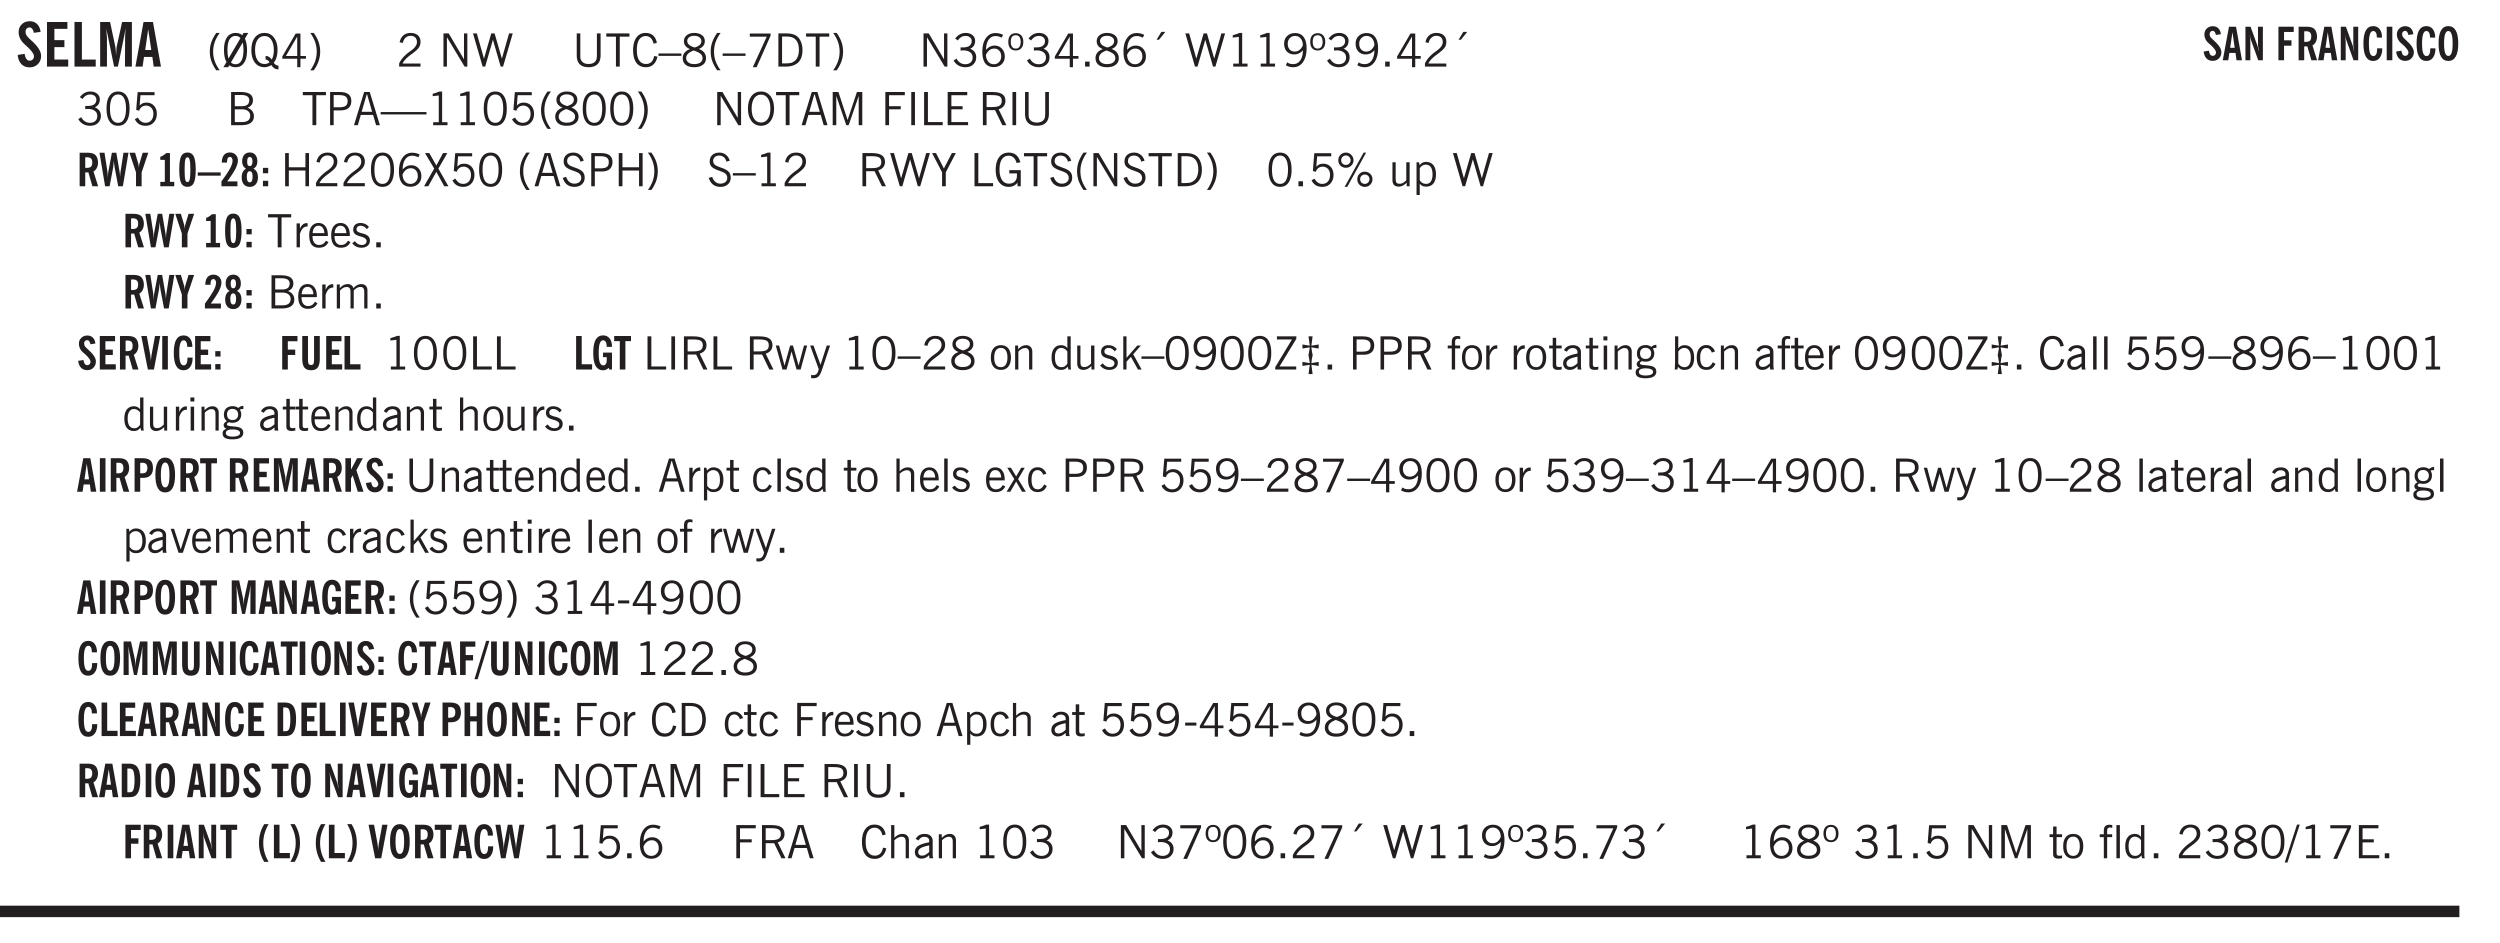 <svg xmlns="http://www.w3.org/2000/svg" xmlns:xlink="http://www.w3.org/1999/xlink" width="436.4" height="123.4pt" viewBox="0 0 327.3 123.4"><defs><symbol overflow="visible" id="aA"><path style="stroke:none" d="M1 0 .125-3.14h.438l.703 2.624L2-3.14h.375l.734 2.625.704-2.625h.421L3.375 0h-.531l-.656-2.36L1.53 0Zm0 0"/></symbol><symbol overflow="visible" id="b"><path style="stroke:none" d="m.266-1.531.906-.14c.05.304.129.526.234.671a.48.48 0 0 0 .422.219c.176 0 .313-.051.406-.156a.572.572 0 0 0 .157-.422c0-.313-.352-.782-1.047-1.407a3.819 3.819 0 0 1-.235-.218 2.232 2.232 0 0 1-.53-.704A1.911 1.911 0 0 1 .39-4.5c0-.426.132-.77.406-1.031.27-.27.617-.407 1.047-.407.394 0 .71.122.953.36.25.242.406.586.469 1.031l-.891.125c-.031-.226-.102-.398-.203-.516a.433.433 0 0 0-.36-.187.489.489 0 0 0-.375.156.612.612 0 0 0-.14.422c0 .156.039.309.125.453.094.149.285.356.578.625.04.031.102.09.188.172.757.7 1.14 1.328 1.14 1.89 0 .438-.14.798-.422 1.079-.281.281-.64.422-1.078.422-.45 0-.808-.14-1.078-.422C.477-.61.316-1.008.266-1.531Zm0 0"/></symbol><symbol overflow="visible" id="d"><path style="stroke:none" d="M.5 0v-5.844h.969v4.922H3.28V0Zm0 0"/></symbol><symbol overflow="visible" id="e"><path style="stroke:none" d="M.5 0v-5.844h1.297l.656 3.078c.031.125.055.297.078.516.02.219.04.484.063.797.008-.29.02-.55.031-.781.02-.227.047-.41.078-.547l.672-3.063h1.281V0H3.75l.016-3.781a37.874 37.874 0 0 1 .063-1.25c-.024.136-.048.297-.079.484-.031.18-.078.422-.14.734L2.827 0h-.5l-.781-3.813c-.063-.312-.117-.554-.156-.734-.032-.187-.059-.348-.079-.484l.047.875c.02.21.032.336.032.375V0Zm0 0"/></symbol><symbol overflow="visible" id="f"><path style="stroke:none" d="M1.36-2.172h.796L1.75-4.89ZM.077 0l1.063-5.844h1.234L3.422 0h-.953l-.172-1.266H1.203L1.016 0Zm0 0"/></symbol><symbol overflow="visible" id="g"><path style="stroke:none" d="M1.203.484a5.307 5.307 0 0 1-.64-1.203 3.795 3.795 0 0 1-.204-1.25c0-.426.067-.836.204-1.234.144-.406.359-.805.64-1.203h.453A5.034 5.034 0 0 0 1-3.203 3.67 3.67 0 0 0 .797-1.97c0 .438.066.856.203 1.25.145.399.363.797.656 1.203Zm0 0"/></symbol><symbol overflow="visible" id="h"><path style="stroke:none" d="M2.844-1.25v-.922Zm.625-3.156-.438.75c.094.187.16.406.203.656.051.242.079.516.079.828 0 .367-.032.688-.094.969a1.93 1.93 0 0 1-.297.703 1.319 1.319 0 0 1-.469.438c-.187.093-.402.14-.64.14-.325 0-.602-.082-.829-.25l-.14.25H.219l.406-.687C.406-.973.297-1.492.297-2.172c0-.363.031-.68.094-.953.07-.281.171-.516.296-.703a1.21 1.21 0 0 1 .47-.422c.187-.102.405-.156.655-.156.344 0 .633.101.875.297l.172-.297ZM.75-2.172c0 .45.047.82.14 1.11l1.563-2.672a.824.824 0 0 0-.64-.282c-.344 0-.61.157-.797.47-.18.312-.266.773-.266 1.374Zm2.094 0c0-.195-.012-.375-.031-.531a3.02 3.02 0 0 0-.063-.453L1.203-.546a.85.85 0 0 0 .61.234c.343 0 .597-.157.765-.47.176-.312.266-.773.266-1.39Zm0 0"/></symbol><symbol overflow="visible" id="i"><path style="stroke:none" d="M2.656-.563a.8.8 0 0 0-.234-.265.583.583 0 0 0-.281-.11v-.453c.156 0 .296.04.421.11.133.074.266.195.391.36.082-.157.145-.333.188-.532.05-.207.078-.43.078-.672 0-.594-.11-1.05-.328-1.375C2.68-3.832 2.383-4 2-4c-.387 0-.688.164-.906.484-.219.325-.328.774-.328 1.344 0 .574.109 1.024.328 1.344.218.324.52.484.906.484.125 0 .238-.015.344-.047.113-.039.219-.097.312-.171Zm.235.36A1.352 1.352 0 0 1 2.453 0C2.305.05 2.156.078 2 .078c-.531 0-.953-.203-1.266-.61C.43-.936.281-1.483.281-2.171c0-.687.149-1.226.453-1.625.313-.406.735-.61 1.266-.61.52 0 .93.204 1.234.61.313.399.47.938.47 1.625 0 .344-.044.656-.126.938a1.976 1.976 0 0 1-.36.718.74.74 0 0 0 .61.391v.484h-.031a.901.901 0 0 1-.5-.14 1.405 1.405 0 0 1-.406-.422Zm0 0"/></symbol><symbol overflow="visible" id="j"><path style="stroke:none" d="M2.625-4.328v2.937h.719v.36h-.719v1.11h-.422v-1.11H.25v-.297l1.75-3Zm-.422 2.937v-2.546L.72-1.392Zm0 0"/></symbol><symbol overflow="visible" id="k"><path style="stroke:none" d="M.313.484a4.75 4.75 0 0 0 .64-1.203 3.9 3.9 0 0 0 0-2.484 4.817 4.817 0 0 0-.64-1.203h.453c.289.398.504.797.64 1.203a3.9 3.9 0 0 1 0 2.484A4.75 4.75 0 0 1 .766.484Zm0 0"/></symbol><symbol overflow="visible" id="m"><path style="stroke:none" d="M.297 0v-.406c.094-.219.219-.426.375-.625.156-.196.348-.395.578-.594.102-.094.27-.223.5-.39a4.37 4.37 0 0 0 .484-.391 1.86 1.86 0 0 0 .297-.406.95.95 0 0 0 .094-.407c0-.25-.074-.445-.219-.594-.148-.144-.351-.218-.61-.218a.928.928 0 0 0-.655.25c-.18.156-.297.386-.36.687L.36-3.188c.082-.394.25-.695.5-.906.25-.207.567-.312.954-.312.394 0 .707.105.937.312.227.211.344.496.344.86 0 .156-.024.296-.063.421-.031.118-.09.231-.172.344-.148.211-.453.485-.921.828a6.86 6.86 0 0 0-.235.172 5.132 5.132 0 0 0-.61.547C.939-.742.82-.57.75-.406h2.344V0Zm0 0"/></symbol><symbol overflow="visible" id="o"><path style="stroke:none" d="M.578 0v-4.344h.688l2 3.39v-3.39h.437V0h-.36L1.032-3.844V0Zm0 0"/></symbol><symbol overflow="visible" id="p"><path style="stroke:none" d="M1.39 0 .126-4.344h.5l.922 3.25h.031l.938-3.25h.437l.938 3.25h.03l.923-3.25h.484L4.062 0H3.75L2.734-3.516 1.72 0Zm0 0"/></symbol><symbol overflow="visible" id="q"><path style="stroke:none" d="M.578-4.344h.469v2.797c0 .2.004.352.016.453.019.094.05.184.093.266a.816.816 0 0 0 .375.36c.164.085.364.124.594.124.238 0 .441-.039.61-.125a.856.856 0 0 0 .374-.36.875.875 0 0 0 .079-.28c.019-.102.03-.274.03-.516v-2.719h.485v2.875c0 .5-.137.887-.406 1.157-.274.261-.664.39-1.172.39-.512 0-.898-.129-1.156-.39C.707-.57.579-.958.579-1.47Zm0 0"/></symbol><symbol overflow="visible" id="r"><path style="stroke:none" d="M1.39 0v-3.922H.126v-.422h3.031v.422H1.891V0Zm0 0"/></symbol><symbol overflow="visible" id="s"><path style="stroke:none" d="M3.469-1.297c-.106.461-.29.805-.547 1.031-.25.23-.574.344-.969.344C1.41.078.993-.113.703-.5.422-.895.281-1.453.281-2.172c0-.695.145-1.242.438-1.64.289-.395.687-.594 1.187-.594.407 0 .735.11.985.328.25.219.414.543.5.969L2.953-3c-.062-.32-.183-.566-.36-.734A.882.882 0 0 0 1.954-4c-.387 0-.683.164-.89.484-.2.313-.297.766-.297 1.36 0 .586.101 1.031.312 1.344.207.312.504.468.89.468a.973.973 0 0 0 .704-.265c.187-.188.305-.446.36-.782Zm0 0"/></symbol><symbol overflow="visible" id="t"><path style="stroke:none" d="M0-1.406v-.313h3v.313Zm0 0"/></symbol><symbol overflow="visible" id="u"><path style="stroke:none" d="M1.734-2.11c-.343.126-.593.274-.75.438a.767.767 0 0 0-.234.563c0 .23.094.418.281.562.196.149.446.219.75.219.344 0 .614-.067.813-.203a.686.686 0 0 0 .297-.578.707.707 0 0 0-.266-.563c-.168-.144-.465-.289-.89-.437Zm.125-.39c.32-.102.547-.219.672-.344a.653.653 0 0 0 .203-.5.588.588 0 0 0-.265-.5c-.168-.125-.39-.187-.672-.187-.274 0-.492.062-.656.187a.58.58 0 0 0-.25.485c0 .187.078.355.234.5.156.136.398.257.734.359Zm-.609.203c-.262-.101-.46-.238-.594-.406a.963.963 0 0 1-.203-.61c0-.32.117-.582.36-.78.25-.208.578-.313.984-.313.426 0 .766.101 1.016.297.25.187.374.449.374.78a.94.94 0 0 1-.203.61c-.125.168-.32.305-.578.406.32.126.555.29.703.485.157.2.235.445.235.734 0 .367-.14.653-.422.86-.274.21-.649.312-1.125.312-.469 0-.84-.101-1.11-.312-.261-.22-.39-.516-.39-.891 0-.258.078-.488.234-.688.164-.207.406-.367.719-.484Zm0 0"/></symbol><symbol overflow="visible" id="v"><path style="stroke:none" d="M1.203.484a5.307 5.307 0 0 1-.64-1.203 3.795 3.795 0 0 1-.204-1.25c0-.426.067-.836.204-1.234.144-.406.359-.805.64-1.203h.453A5.034 5.034 0 0 0 1-3.203 3.67 3.67 0 0 0 .797-1.97c0 .438.066.856.203 1.25.145.399.363.797.656 1.203Zm0 0"/></symbol><symbol overflow="visible" id="w"><path style="stroke:none" d="m.828.078 1.828-4H.437v-.406h2.72v.281L1.327.078Zm0 0"/></symbol><symbol overflow="visible" id="x"><path style="stroke:none" d="M1.5-3.938h-.438v3.516h.375c.333 0 .594-.02.782-.062.187-.051.347-.133.484-.25.176-.133.313-.32.406-.563.102-.25.157-.539.157-.875 0-.344-.047-.64-.141-.89a1.332 1.332 0 0 0-.422-.594 1.294 1.294 0 0 0-.469-.219 3.423 3.423 0 0 0-.734-.063ZM.578 0v-4.344H1.61c.332 0 .602.032.813.094.207.055.394.137.562.25.239.188.422.438.547.75.133.313.203.672.203 1.078 0 .719-.187 1.262-.562 1.625C2.797-.18 2.238 0 1.5 0Zm0 0"/></symbol><symbol overflow="visible" id="y"><path style="stroke:none" d="M.313.484a4.75 4.75 0 0 0 .64-1.203 3.9 3.9 0 0 0 0-2.484 4.817 4.817 0 0 0-.64-1.203h.453c.289.398.504.797.64 1.203a3.9 3.9 0 0 1 0 2.484A4.75 4.75 0 0 1 .766.484Zm0 0"/></symbol><symbol overflow="visible" id="z"><path style="stroke:none" d="m.203-.797.375-.25c.133.242.297.422.485.547.195.125.414.188.656.188.3 0 .535-.079.703-.235.176-.156.265-.367.265-.64 0-.301-.109-.532-.328-.688-.21-.164-.515-.25-.921-.25-.063 0-.122.008-.172.016h-.157v-.407h.313c.375 0 .656-.066.844-.203.195-.144.296-.351.296-.625a.59.59 0 0 0-.218-.484c-.149-.125-.34-.188-.578-.188-.211 0-.399.047-.563.141a1.555 1.555 0 0 0-.453.453l-.344-.25c.188-.25.39-.43.61-.547.226-.125.484-.187.765-.187.375 0 .672.101.89.297a.927.927 0 0 1 .345.75c0 .242-.059.449-.172.625a1.023 1.023 0 0 1-.485.39c.258.106.457.25.594.438.133.187.203.414.203.672 0 .398-.133.714-.39.953-.25.242-.594.36-1.032.36-.336 0-.632-.075-.89-.22a1.646 1.646 0 0 1-.64-.656Zm0 0"/></symbol><symbol overflow="visible" id="A"><path style="stroke:none" d="M.828-1.531c.02.375.125.672.313.89.187.22.43.329.734.329a.89.89 0 0 0 .672-.282 1.02 1.02 0 0 0 .281-.734c0-.313-.086-.563-.25-.75-.168-.188-.39-.281-.672-.281a.999.999 0 0 0-.625.218c-.18.137-.328.34-.453.61Zm.016-.657c.156-.187.328-.328.515-.421.188-.094.383-.141.594-.141.406 0 .727.137.969.406.25.262.375.606.375 1.031 0 .407-.137.743-.406 1-.262.25-.606.376-1.032.376-.492 0-.867-.165-1.125-.5C.484-.781.36-1.285.36-1.954c0-.75.157-1.344.47-1.781.312-.438.734-.657 1.265-.657.176 0 .344.024.5.063.164.031.328.094.484.187l-.203.36a1.104 1.104 0 0 0-.36-.156A1.408 1.408 0 0 0 2.095-4c-.387 0-.696.168-.922.5-.219.324-.328.762-.328 1.313Zm0 0"/></symbol><symbol overflow="visible" id="B"><path style="stroke:none" d="M.484-3.234c0 .28.055.5.172.656.114.148.274.219.485.219.195 0 .351-.07.468-.22.114-.155.172-.374.172-.655 0-.29-.058-.508-.172-.657-.105-.144-.261-.218-.468-.218-.22 0-.387.074-.5.218-.106.149-.157.368-.157.657Zm-.328 0c0-.364.082-.645.25-.844.176-.195.422-.297.735-.297.3 0 .539.102.718.297.176.2.266.48.266.844 0 .355-.09.632-.266.828-.18.199-.418.297-.718.297-.313 0-.559-.098-.735-.297-.168-.196-.25-.473-.25-.828Zm0 0"/></symbol><symbol overflow="visible" id="C"><path style="stroke:none" d="M2.625-4.328v2.937h.719v.36h-.719v1.11h-.422v-1.11H.25v-.297l1.75-3Zm-.422 2.937v-2.546L.72-1.392Zm0 0"/></symbol><symbol overflow="visible" id="D"><path style="stroke:none" d="M.61 0v-.656h.593V0Zm0 0"/></symbol><symbol overflow="visible" id="E"><path style="stroke:none" d="m1.094-3.516.625-1.03h.515l-.828 1.03Zm0 0"/></symbol><symbol overflow="visible" id="F"><path style="stroke:none" d="M2.047-4.406v4.015h.703V0H.875v-.39h.734v-3.5l-.796.093v-.312c.164-.04.32-.086.468-.141.157-.05.29-.102.407-.156Zm0 0"/></symbol><symbol overflow="visible" id="G"><path style="stroke:none" d="M2.797-2.797c-.012-.375-.11-.672-.297-.89a.923.923 0 0 0-.734-.329c-.274 0-.5.102-.688.297-.18.188-.266.43-.266.719 0 .313.083.563.25.75.165.188.391.281.672.281.227 0 .43-.066.61-.203.187-.144.336-.351.453-.625Zm0 .656c-.156.18-.328.313-.516.407-.187.093-.39.14-.61.14-.398 0-.718-.125-.968-.375-.242-.258-.36-.61-.36-1.047 0-.406.13-.734.391-.984.27-.258.614-.39 1.032-.39.5 0 .875.171 1.125.515.257.336.39.836.39 1.5 0 .75-.164 1.352-.484 1.797-.313.437-.735.656-1.266.656C1.332.078 1.148.051.984 0a1.29 1.29 0 0 1-.421-.188L.75-.561c.113.085.234.148.36.187.132.031.273.047.421.047.383 0 .692-.16.922-.484.227-.333.344-.774.344-1.329Zm0 0"/></symbol><symbol overflow="visible" id="H"><path style="stroke:none" d="M.75-2.172c0 .617.086 1.078.266 1.39a.858.858 0 0 0 .796.47c.344 0 .598-.157.766-.47.176-.312.266-.773.266-1.39 0-.601-.09-1.062-.266-1.375-.168-.312-.422-.469-.765-.469-.344 0-.61.157-.797.47-.18.312-.266.773-.266 1.374Zm-.453 0c0-.726.129-1.281.39-1.656.258-.383.633-.578 1.125-.578.489 0 .86.195 1.11.578.258.375.39.93.39 1.656 0 .73-.132 1.29-.39 1.672-.25.387-.621.578-1.11.578C1.32.078.946-.113.688-.5c-.261-.383-.39-.941-.39-1.672Zm0 0"/></symbol><symbol overflow="visible" id="I"><path style="stroke:none" d="M.406-.781.796-1c.126.23.27.402.438.516a.94.94 0 0 0 .563.171c.312 0 .562-.101.75-.312.187-.219.281-.508.281-.875 0-.32-.09-.578-.265-.766a.914.914 0 0 0-.704-.296c-.21 0-.39.058-.546.171a.978.978 0 0 0-.344.5L.579-2l.187-2.328h2.218v.406H1.141l-.11 1.36a1.28 1.28 0 0 1 .39-.297c.145-.063.317-.094.516-.094.395 0 .72.137.97.406.25.274.374.625.374 1.063 0 .46-.136.836-.406 1.125-.273.293-.625.437-1.063.437-.335 0-.62-.074-.859-.219a1.48 1.48 0 0 1-.547-.64Zm0 0"/></symbol><symbol overflow="visible" id="J"><path style="stroke:none" d="M1.953-2.078h-.89v1.672h.89c.383 0 .664-.067.844-.203.187-.133.281-.344.281-.625a.741.741 0 0 0-.297-.625c-.187-.145-.465-.22-.828-.22Zm-.11-1.875h-.78v1.469h.921c.313 0 .551-.063.72-.188.163-.133.25-.328.25-.578 0-.238-.09-.414-.267-.531-.18-.114-.46-.172-.843-.172ZM.579 0v-4.344h1.188c.582 0 1.004.09 1.265.266.27.168.406.445.406.828 0 .23-.062.43-.187.594-.117.156-.29.281-.516.375.27.105.473.25.61.437.144.188.219.414.219.672 0 .387-.141.68-.422.875-.274.2-.684.297-1.235.297Zm0 0"/></symbol><symbol overflow="visible" id="K"><path style="stroke:none" d="M1.047-2.344h.734c.395 0 .676-.062.844-.187.164-.125.25-.332.25-.625 0-.281-.09-.477-.266-.594-.168-.125-.453-.188-.859-.188h-.703ZM.578 0v-4.344h1.266c.52 0 .898.102 1.14.297.25.188.375.484.375.89 0 .387-.12.688-.359.907-.242.21-.578.313-1.016.313h-.937V0Zm0 0"/></symbol><symbol overflow="visible" id="L"><path style="stroke:none" d="M1.11-1.75h1.374l-.656-2.266h-.062ZM.11 0l1.327-4.344h.735L3.5 0H3l-.39-1.344H1L.61 0Zm0 0"/></symbol><symbol overflow="visible" id="M"><path style="stroke:none" d="M0-1.406v-.313h6v.313Zm0 0"/></symbol><symbol overflow="visible" id="N"><path style="stroke:none" d="M.766-2.172c0 .574.109 1.024.328 1.344.218.324.52.484.906.484.375 0 .672-.16.89-.484.22-.32.329-.77.329-1.344 0-.57-.11-1.02-.328-1.344C2.67-3.836 2.375-4 2-4c-.387 0-.688.164-.906.484-.219.325-.328.774-.328 1.344Zm-.485 0c0-.676.149-1.219.453-1.625.313-.406.735-.61 1.266-.61.52 0 .93.204 1.234.61.313.399.47.938.47 1.625 0 .688-.157 1.235-.47 1.64-.304.407-.714.61-1.234.61-.523 0-.938-.203-1.25-.61-.313-.405-.469-.952-.469-1.64Zm0 0"/></symbol><symbol overflow="visible" id="O"><path style="stroke:none" d="M.578 0v-4.344h.75L2.531-.672 3.75-4.344h.703V0h-.469v-3.828L2.672 0h-.313L1.047-3.828V0Zm0 0"/></symbol><symbol overflow="visible" id="P"><path style="stroke:none" d="M.578 0v-4.344h2.547v.422H1.062v1.438h1.532v.406H1.063V0Zm0 0"/></symbol><symbol overflow="visible" id="Q"><path style="stroke:none" d="M.61 0v-4.344h.484V0Zm0 0"/></symbol><symbol overflow="visible" id="R"><path style="stroke:none" d="M.61 0v-4.344h.5v3.938h1.937V0Zm0 0"/></symbol><symbol overflow="visible" id="S"><path style="stroke:none" d="M.578 0v-4.344h2.563v.422H1.062v1.438h1.47v.406h-1.47v1.672H3.25V0Zm0 0"/></symbol><symbol overflow="visible" id="T"><path style="stroke:none" d="M1.797-3.938h-.734v1.563h.718c.446 0 .77-.055.969-.172.195-.125.297-.328.297-.61 0-.288-.09-.491-.266-.609-.18-.113-.508-.171-.984-.171ZM.578 0v-4.344h1.219c.601 0 1.039.094 1.312.282.282.18.422.468.422.875 0 .28-.078.515-.234.703-.149.18-.367.312-.656.406L3.656 0h-.531l-.953-1.969h-1.11V0Zm0 0"/></symbol><symbol overflow="visible" id="ae"><path style="stroke:none" d="M.578 0v-4.344h.485v1.86h2.171v-1.86h.47V0h-.47v-2.063H1.063V0Zm0 0"/></symbol><symbol overflow="visible" id="af"><path style="stroke:none" d="m.047 0 1.328-2.313-1.203-2.03h.562l.922 1.624.875-1.625h.563L1.922-2.312 3.234 0h-.546L1.655-1.89.594 0Zm0 0"/></symbol><symbol overflow="visible" id="ag"><path style="stroke:none" d="m.203-1.094.453-.14c.082.273.219.492.406.656a.994.994 0 0 0 .657.234c.27 0 .488-.066.656-.203a.67.67 0 0 0 .25-.547.72.72 0 0 0-.078-.343.84.84 0 0 0-.219-.266c-.137-.094-.383-.203-.734-.328a7.453 7.453 0 0 1-.266-.094c-.367-.145-.625-.3-.781-.469a.98.98 0 0 1-.219-.656c0-.352.113-.633.344-.844.226-.207.535-.312.922-.312.332 0 .613.093.843.281.239.18.41.438.516.781l-.437.125a1.08 1.08 0 0 0-.344-.594.976.976 0 0 0-.625-.203c-.23 0-.418.07-.563.204-.136.124-.203.296-.203.515 0 .106.02.2.063.281.05.086.125.168.219.25.101.075.328.172.671.297.114.043.204.074.266.094.406.156.688.328.844.516.156.187.234.433.234.734 0 .355-.125.648-.375.875-.242.219-.562.328-.969.328-.386 0-.71-.098-.968-.297-.25-.195-.438-.488-.563-.875Zm0 0"/></symbol><symbol overflow="visible" id="ah"><path style="stroke:none" d="M1.406 0v-1.828L.094-4.344h.515l1.032 2.016 1.046-2.016h.516L1.891-1.828V0Zm0 0"/></symbol><symbol overflow="visible" id="ai"><path style="stroke:none" d="m3.125 0-.016-.469a1.37 1.37 0 0 1-.484.406 1.45 1.45 0 0 1-.656.141c-.524 0-.938-.195-1.25-.594C.414-.922.266-1.46.266-2.14c0-.718.148-1.273.453-1.671.3-.395.722-.594 1.265-.594.383 0 .704.105.954.312.25.211.437.528.562.953l-.5.094c-.086-.312-.215-.547-.39-.703A.884.884 0 0 0 1.968-4c-.387 0-.684.156-.89.469-.212.312-.313.761-.313 1.344 0 .585.109 1.039.328 1.359.218.324.52.484.906.484.32 0 .578-.094.766-.281.187-.188.28-.441.28-.766v-.296h-1v-.422h1.5V0Zm0 0"/></symbol><symbol overflow="visible" id="aj"><path style="stroke:none" d="M3.172-.922c0 .168.055.313.172.438.125.117.27.171.437.171a.572.572 0 0 0 .422-.171.598.598 0 0 0 .188-.438.604.604 0 0 0-.172-.437.604.604 0 0 0-.438-.172.589.589 0 0 0-.61.61Zm-.375 0c0-.281.094-.515.281-.703a.954.954 0 0 1 .703-.281c.281 0 .516.093.703.281a.938.938 0 0 1 .297.703.985.985 0 0 1-.297.719.954.954 0 0 1-.703.281.954.954 0 0 1-.703-.281 1.003 1.003 0 0 1-.281-.719ZM.687-3.406c0 .168.055.312.172.437a.631.631 0 0 0 .454.172.572.572 0 0 0 .421-.172.598.598 0 0 0 .188-.437.573.573 0 0 0-.188-.438.558.558 0 0 0-.421-.187.613.613 0 0 0-.625.625ZM1.141.078l2.484-4.484h.328L1.484.078ZM.312-3.406c0-.281.094-.516.282-.703a.985.985 0 0 1 .719-.297c.269 0 .5.101.687.297a.938.938 0 0 1 .297.703.938.938 0 0 1-.297.703.937.937 0 0 1-.688.281c-.28 0-.523-.094-.718-.281a.954.954 0 0 1-.281-.703Zm0 0"/></symbol><symbol overflow="visible" id="ak"><path style="stroke:none" d="M2.719-3.14V0h-.39v-.469c-.18.18-.352.309-.517.39a1.193 1.193 0 0 1-.53.126c-.262 0-.466-.07-.61-.219C.535-.328.469-.539.469-.812v-2.329H.89v2.157c0 .242.035.414.109.515.082.094.21.14.39.14a.993.993 0 0 0 .454-.108 1.95 1.95 0 0 0 .437-.36V-3.14Zm0 0"/></symbol><symbol overflow="visible" id="al"><path style="stroke:none" d="M.922-.781c.125.168.25.289.375.36.133.073.289.108.469.108.257 0 .46-.101.609-.312.145-.219.219-.523.219-.922 0-.426-.074-.742-.219-.953-.148-.219-.367-.328-.656-.328a.85.85 0 0 0-.453.125c-.137.086-.25.2-.344.344ZM.5 1.14v-4.282h.328l.078.391a.975.975 0 0 1 .375-.328.96.96 0 0 1 .453-.11c.414 0 .739.141.97.422.226.282.343.688.343 1.22 0 .51-.117.905-.344 1.187-.219.273-.543.406-.969.406-.18 0-.336-.031-.468-.094a.973.973 0 0 1-.344-.297v1.485Zm0 0"/></symbol><symbol overflow="visible" id="am"><path style="stroke:none" d="M.5 0v-3.14h.438v.718c.101-.258.226-.445.375-.562a.781.781 0 0 1 .53-.188h.095l.015.438h-.062a.8.8 0 0 0-.579.25c-.156.168-.28.414-.375.734V0Zm0 0"/></symbol><symbol overflow="visible" id="an"><path style="stroke:none" d="M.688-1.86h1.53c-.011-.288-.085-.523-.218-.702a.661.661 0 0 0-.547-.266c-.23 0-.414.09-.547.265-.136.168-.21.403-.219.704Zm1.734.985.328.188c-.125.25-.293.437-.5.562-.21.117-.465.172-.766.172-.406 0-.718-.133-.937-.406C.336-.641.234-1.047.234-1.58c0-.5.102-.89.313-1.171.219-.29.52-.438.906-.438.383 0 .68.141.89.422.22.274.329.657.329 1.157v.125h-2v.109c0 .324.078.586.234.781a.77.77 0 0 0 .625.281.945.945 0 0 0 .516-.14c.156-.102.281-.242.375-.422Zm0 0"/></symbol><symbol overflow="visible" id="ao"><path style="stroke:none" d="m.11-.547.359-.265c.113.167.242.292.39.375.157.085.32.124.5.124a.698.698 0 0 0 .454-.14.479.479 0 0 0 .171-.39c0-.239-.242-.427-.718-.563-.106-.032-.188-.055-.25-.078-.262-.07-.461-.176-.594-.313a.782.782 0 0 1-.188-.531c0-.258.082-.469.25-.625.176-.156.407-.235.688-.235.238 0 .445.043.625.126.187.085.351.214.5.39l-.281.297a1.223 1.223 0 0 0-.375-.344.943.943 0 0 0-.438-.11.572.572 0 0 0-.39.126.426.426 0 0 0-.141.328c0 .063.008.125.031.188.031.054.07.101.125.14.094.063.27.133.531.203.133.032.235.059.297.078.27.094.461.211.578.344a.754.754 0 0 1 .188.531c0 .293-.106.524-.313.688-.199.168-.468.25-.812.25-.242 0-.465-.05-.672-.156a1.335 1.335 0 0 1-.516-.438Zm0 0"/></symbol><symbol overflow="visible" id="ap"><path style="stroke:none" d="M.484 0v-3.14h.391v.484c.176-.188.344-.32.5-.406.164-.083.344-.126.531-.126.196 0 .36.047.485.141.125.086.21.215.265.39.176-.187.348-.32.516-.405.164-.083.344-.126.531-.126.258 0 .457.079.594.235.133.148.203.355.203.625V0h-.422v-2.188c0-.218-.043-.374-.125-.468-.074-.102-.2-.156-.375-.156a.911.911 0 0 0-.453.124 1.683 1.683 0 0 0-.422.344V0h-.422v-2.172c0-.226-.043-.39-.125-.484-.074-.102-.199-.156-.375-.156a.993.993 0 0 0-.437.109 1.868 1.868 0 0 0-.438.36V0Zm0 0"/></symbol><symbol overflow="visible" id="c"><path style="stroke:none" d="M.5 0v-5.844h2.672v.907H1.469v1.468H2.78v.922H1.47v1.625H3.28V0Zm0 0"/></symbol><symbol overflow="visible" id="aB"><path style="stroke:none" d="M1.188-.047.063-3.14H.5l.922 2.516.812-2.516h.438L1.609.047c-.148.437-.304.726-.468.875-.168.144-.391.219-.672.219-.055 0-.106-.008-.156-.016a.644.644 0 0 1-.126-.016V.703C.228.711.27.72.314.72c.039.008.082.015.124.015.208 0 .368-.058.485-.171.113-.118.203-.32.265-.61Zm0 0"/></symbol><symbol overflow="visible" id="aC"><path style="stroke:none" d="M.64-1.578c0 .418.07.734.22.953.156.21.374.313.656.313.27 0 .476-.102.625-.313.156-.219.234-.531.234-.938 0-.414-.074-.726-.219-.937a.724.724 0 0 0-.64-.328.76.76 0 0 0-.657.328c-.148.21-.218.516-.218.922Zm-.437 0c0-.508.113-.906.344-1.188.226-.28.55-.421.969-.421.414 0 .738.14.968.421.227.282.344.68.344 1.188 0 .523-.117.922-.344 1.203-.23.281-.554.422-.968.422-.418 0-.743-.14-.97-.422-.23-.281-.343-.68-.343-1.203Zm0 0"/></symbol><symbol overflow="visible" id="aD"><path style="stroke:none" d="M.5 0v-3.14h.39v.484c.176-.188.348-.32.516-.406.164-.083.344-.126.532-.126.257 0 .457.079.593.235.145.148.219.355.219.625V0h-.422v-2.156c0-.239-.043-.406-.125-.5-.074-.102-.203-.156-.39-.156a.911.911 0 0 0-.454.124 1.548 1.548 0 0 0-.437.344V0Zm0 0"/></symbol><symbol overflow="visible" id="aE"><path style="stroke:none" d="M2.297-2.36a1.066 1.066 0 0 0-.36-.343.87.87 0 0 0-.453-.125c-.25 0-.449.11-.593.328-.149.21-.22.508-.22.89 0 .43.071.75.22.97.144.218.359.328.64.328a.81.81 0 0 0 .422-.11 1.05 1.05 0 0 0 .344-.36Zm.437-1.984v3.969c.008.137.024.262.047.375h-.344l-.093-.39a1.106 1.106 0 0 1-.39.343 1.152 1.152 0 0 1-.485.094c-.399 0-.703-.14-.922-.422-.211-.29-.313-.691-.313-1.203 0-.52.11-.914.329-1.188.218-.28.523-.421.921-.421.188 0 .348.039.485.109a.796.796 0 0 1 .328.297v-1.563Zm0 0"/></symbol><symbol overflow="visible" id="aF"><path style="stroke:none" d="M.5 0v-4.344h.422v2.813l1.406-1.61h.469L1.797-2l1.11 2h-.485L1.5-1.656l-.578.625V0Zm0 0"/></symbol><symbol overflow="visible" id="aG"><path style="stroke:none" d="M.234 0v-.313l2.188-3.624H.453v-.407H3v.313L.797-.406h2.187V0Zm0 0"/></symbol><symbol overflow="visible" id="aH"><path style="stroke:none" d="M1.219-1.875c.05-.227.086-.426.11-.594.03-.176.05-.32.062-.437l-.954.156v-.531l.954.156-.157-1.219h.532l-.157 1.219.954-.156v.531l-.954-.156c.02.199.047.386.079.562.03.168.062.324.093.469a5.59 5.59 0 0 0-.11.5 15.47 15.47 0 0 0-.062.531L2.563-1v.531l-.954-.156.157 1.219h-.532l.157-1.219-.954.156V-1l.954.156a8.18 8.18 0 0 0-.079-.562 3.309 3.309 0 0 0-.093-.469Zm0 0"/></symbol><symbol overflow="visible" id="aI"><path style="stroke:none" d="M.547 0v-2.766H.016v-.375h.53v-.437c0-.281.056-.485.173-.61.125-.132.312-.203.562-.203.051 0 .11.008.172.016.063 0 .129.012.203.031v.36c-.054-.008-.11-.02-.172-.032-.054-.007-.101-.015-.14-.015-.125 0-.219.039-.282.11-.054.062-.078.163-.078.296v.484h.657v.375H.984V0Zm0 0"/></symbol><symbol overflow="visible" id="aJ"><path style="stroke:none" d="M1.734-.375v.36a1.42 1.42 0 0 1-.218.046 2.314 2.314 0 0 1-.25.016c-.23 0-.407-.047-.532-.14C.617-.196.563-.353.563-.564v-2.203h-.47v-.375h.47v-1.015h.453v1.015h.718v.375h-.718V-.75c0 .18.023.293.078.344.062.054.172.078.328.078.082 0 .18-.016.297-.047Zm0 0"/></symbol><symbol overflow="visible" id="aK"><path style="stroke:none" d="M2.125-.828v-.86c-.523.106-.89.227-1.11.36-.218.137-.327.308-.327.516 0 .148.039.261.125.343.093.086.222.125.39.125a.994.994 0 0 0 .422-.11c.156-.081.32-.206.5-.374Zm-.016.406a1.71 1.71 0 0 1-.468.36 1.36 1.36 0 0 1-.532.109.874.874 0 0 1-.625-.234.874.874 0 0 1-.234-.625.93.93 0 0 1 .422-.797c.289-.196.773-.36 1.453-.485v-.234a.436.436 0 0 0-.172-.344.698.698 0 0 0-.453-.14.85.85 0 0 0-.453.124.976.976 0 0 0-.313.36L.36-2.531c.114-.219.266-.38.454-.485.195-.113.437-.171.718-.171.332 0 .586.085.766.25.187.156.281.382.281.671v1.75c0 .086.004.168.016.25.008.075.023.149.047.22V0h-.485Zm0 0"/></symbol><symbol overflow="visible" id="aL"><path style="stroke:none" d="M.484-3.813v-.53H1v.53ZM.516 0v-3.14h.453V0Zm0 0"/></symbol><symbol overflow="visible" id="aM"><path style="stroke:none" d="M.563.313c0 .156.07.269.218.343.145.082.36.125.64.125.333 0 .583-.043.75-.125.165-.074.25-.187.25-.344 0-.156-.085-.273-.25-.343-.167-.082-.417-.125-.75-.125-.28 0-.495.043-.64.125C.633.05.562.164.562.313Zm.156-2.454c0 .243.062.43.187.563.125.125.305.187.547.187.219 0 .39-.062.516-.187.133-.125.203-.3.203-.531 0-.227-.07-.407-.203-.532a.756.756 0 0 0-.547-.203c-.219 0-.39.063-.516.188-.125.125-.187.297-.187.515ZM.656-.25a.587.587 0 0 1-.281-.172.504.504 0 0 1-.094-.312c0-.094.031-.176.094-.25.063-.082.172-.172.328-.266a.831.831 0 0 1-.297-.344 1.254 1.254 0 0 1-.094-.5c0-.344.098-.613.297-.812.207-.196.493-.297.86-.297.144 0 .273.023.39.062.125.043.239.102.344.172.113-.094.211-.16.297-.203a.732.732 0 0 1 .281-.062h.078v.406h-.093a.849.849 0 0 0-.25.031c-.055.012-.09.031-.11.063.051.086.094.18.125.28.031.095.047.204.047.329 0 .336-.105.602-.312.797-.2.2-.477.297-.829.297-.074 0-.152-.004-.234-.016a1.382 1.382 0 0 1-.234-.047.545.545 0 0 0-.203.125.209.209 0 0 0-.063.156c0 .137.195.215.594.235.133.012.238.023.312.031.477.043.801.125.97.25.175.125.265.32.265.594 0 .27-.121.476-.36.625-.242.144-.593.219-1.062.219-.43 0-.75-.063-.969-.188C.243.828.141.633.141.375.14.227.176.102.25 0c.082-.094.219-.176.406-.25Zm0 0"/></symbol><symbol overflow="visible" id="aN"><path style="stroke:none" d="M.922-.781c.113.156.238.277.375.36.133.073.285.108.453.108.25 0 .445-.101.594-.312.144-.219.219-.52.219-.906 0-.438-.075-.758-.22-.969a.724.724 0 0 0-.64-.328.825.825 0 0 0-.437.125c-.125.086-.243.2-.344.344ZM.453 0c.02-.156.031-.316.031-.484C.492-.648.5-.82.5-1v-3.344h.422v1.578a.952.952 0 0 1 .344-.312c.132-.07.289-.11.468-.11.407 0 .72.141.938.422.219.282.328.688.328 1.22 0 .51-.11.905-.328 1.187-.219.273-.54.406-.953.406-.18 0-.336-.031-.469-.094a.983.983 0 0 1-.36-.328L.798 0Zm0 0"/></symbol><symbol overflow="visible" id="aO"><path style="stroke:none" d="M2.672-.75c-.125.273-.29.477-.485.61-.199.124-.433.187-.703.187-.406 0-.718-.133-.937-.406C.328-.641.219-1.047.219-1.58c0-.507.11-.905.328-1.187.226-.289.539-.437.937-.437.27 0 .5.078.688.234.195.149.344.352.437.61l-.421.14a.946.946 0 0 0-.282-.437.638.638 0 0 0-.437-.172c-.262 0-.461.11-.594.328-.137.219-.203.527-.203.922 0 .418.066.734.203.953.133.21.344.313.625.313.164 0 .316-.051.453-.157a1.24 1.24 0 0 0 .36-.484Zm0 0"/></symbol><symbol overflow="visible" id="aP"><path style="stroke:none" d="M.516 0v-4.344h.453V0Zm0 0"/></symbol><symbol overflow="visible" id="aQ"><path style="stroke:none" d="M.5 0v-4.344h.422v1.672c.176-.187.348-.316.515-.39a1.21 1.21 0 0 1 .547-.126c.27 0 .477.079.625.235.145.148.22.355.22.625V0h-.423v-2.156c0-.239-.043-.406-.125-.5-.086-.102-.219-.156-.406-.156-.168 0-.328.042-.484.124a1.708 1.708 0 0 0-.47.344V0Zm0 0"/></symbol><symbol overflow="visible" id="aW"><path style="stroke:none" d="m.047 0 1-1.656-.922-1.485h.484L1.297-2l.656-1.14h.469l-.875 1.484L2.563 0h-.5l-.766-1.328L.53 0Zm0 0"/></symbol><symbol overflow="visible" id="aX"><path style="stroke:none" d="M1.094 0 .062-3.14H.5l.875 2.687.86-2.688h.437L1.656 0Zm0 0"/></symbol><symbol overflow="visible" id="aZ"><path style="stroke:none" d="M.25-1.375v-.39h1.469v.39Zm0 0"/></symbol><symbol overflow="visible" id="bf"><path style="stroke:none" d="M1.719-4.406.109.562H-.25l1.61-4.968Zm0 0"/></symbol><symbol overflow="visible" id="U"><path style="stroke:none" d="M1.11-2.422c.019.012.038.016.062.016h.11c.269 0 .46-.051.577-.156.114-.114.172-.301.172-.563 0-.238-.058-.41-.172-.516-.105-.101-.28-.156-.53-.156-.044 0-.11.008-.204.016h-.016ZM2.796 0h-.75l-.531-1.828a.535.535 0 0 1-.141.016h-.266V0H.375v-4.39h.969c.281 0 .488.023.625.062.144.031.273.09.39.172.133.105.239.25.313.437.07.188.11.399.11.625 0 .262-.055.492-.157.688-.094.199-.242.355-.438.469Zm0 0"/></symbol><symbol overflow="visible" id="V"><path style="stroke:none" d="M.828 0 .094-4.39H.75l.375 2.421c.008.074.02.184.031.328.008.137.02.32.032.547.007-.226.019-.414.03-.562.02-.157.036-.27.048-.344l.453-2.39h.578l.422 2.468c.02.125.035.258.047.39.02.137.03.282.03.438 0-.144.005-.289.017-.437.007-.145.023-.285.046-.422l.375-2.438h.657L3.156 0h-.61l-.468-2.469a19.254 19.254 0 0 1-.062-.469 3.15 3.15 0 0 1-.032-.468c-.023.25-.043.449-.062.594-.012.148-.024.25-.031.312L1.42 0Zm0 0"/></symbol><symbol overflow="visible" id="W"><path style="stroke:none" d="M.797 0v-1.813l-.86-2.578h.735l.406 1.375c.02.063.035.149.047.25.02.106.035.227.047.36a5.12 5.12 0 0 1 .031-.375c.02-.102.04-.188.063-.25l.406-1.36h.734l-.875 2.579V0Zm0 0"/></symbol><symbol overflow="visible" id="Y"><path style="stroke:none" d="M1.64-.578h.563V0H.375v-.578h.594v-2.875H.375v-.406a1.38 1.38 0 0 0 .39-.188c.126-.082.255-.18.391-.297h.485Zm0 0"/></symbol><symbol overflow="visible" id="Z"><path style="stroke:none" d="M.922-2.172c0 .637.023 1.07.078 1.297.05.219.148.328.297.328.133 0 .226-.11.281-.328.063-.227.094-.66.094-1.297 0-.633-.031-1.062-.094-1.281-.055-.227-.148-.344-.281-.344-.149 0-.246.117-.297.344-.055.219-.078.648-.078 1.281Zm-.703 0c0-.82.078-1.398.234-1.734.164-.344.445-.516.844-.516.383 0 .66.172.828.516.164.344.25.922.25 1.734 0 .813-.086 1.39-.25 1.735-.168.343-.445.515-.828.515-.399 0-.68-.172-.844-.515C.297-.781.22-1.36.22-2.173Zm0 0"/></symbol><symbol overflow="visible" id="aa"><path style="stroke:none" d="M0-1.39v-.423h3v.422Zm0 0"/></symbol><symbol overflow="visible" id="ab"><path style="stroke:none" d="M2.313 0H.219v-.64c.531-.72.906-1.282 1.125-1.688.218-.406.328-.742.328-1.016a.596.596 0 0 0-.094-.36.29.29 0 0 0-.25-.14.304.304 0 0 0-.281.172c-.063.117-.094.29-.094.516v.062H.266c.007-.426.101-.754.28-.984.188-.227.446-.344.782-.344.313 0 .563.102.75.297.195.188.297.438.297.75 0 .293-.102.64-.297 1.047-.2.398-.562.96-1.094 1.687h1.329Zm0 0"/></symbol><symbol overflow="visible" id="ac"><path style="stroke:none" d="M.813-2.297a.963.963 0 0 1-.391-.39 1.183 1.183 0 0 1-.125-.579c0-.351.086-.632.266-.843.175-.207.421-.313.734-.313.3 0 .539.106.719.313.175.21.265.492.265.843 0 .23-.043.422-.125.579-.086.156-.215.289-.39.39.207.106.359.25.453.438.094.18.14.414.14.703 0 .375-.101.68-.296.906-.188.219-.446.328-.766.328C.96.078.703-.032.516-.25.328-.477.234-.781.234-1.156c0-.29.047-.524.141-.703a.987.987 0 0 1 .438-.438Zm.14-.937c0 .199.024.351.078.453.063.094.149.14.266.14.113 0 .195-.05.25-.156.062-.101.094-.25.094-.437 0-.207-.032-.36-.094-.454-.055-.093-.14-.14-.266-.14-.117 0-.199.055-.25.156-.054.094-.078.242-.078.438Zm.703 1.984c0-.25-.031-.43-.093-.547a.32.32 0 0 0-.297-.172c-.118 0-.204.063-.266.188-.063.125-.094.304-.094.531 0 .25.031.438.094.563.07.117.172.171.297.171s.21-.062.266-.187c.062-.125.093-.305.093-.547Zm0 0"/></symbol><symbol overflow="visible" id="ad"><path style="stroke:none" d="M.375-1.703v-.703h.688v.703ZM.375 0v-.719h.688V0Zm0 0"/></symbol><symbol overflow="visible" id="aq"><path style="stroke:none" d="m.188-1.14.687-.11c.04.23.098.402.172.516a.393.393 0 0 0 .328.156c.125 0 .223-.04.297-.125a.427.427 0 0 0 .125-.313c0-.238-.262-.593-.781-1.062-.086-.07-.149-.125-.188-.156a1.597 1.597 0 0 1-.406-.532 1.392 1.392 0 0 1-.14-.609c0-.313.1-.566.312-.766.207-.207.469-.312.781-.312.3 0 .54.09.719.266.187.18.3.437.344.78l-.657.095a.848.848 0 0 0-.156-.391.302.302 0 0 0-.266-.14.353.353 0 0 0-.28.124c-.075.074-.11.18-.11.313 0 .117.031.23.094.344.07.105.218.257.437.453l.14.14c.57.524.86.992.86 1.406 0 .336-.11.61-.328.829-.211.21-.477.312-.797.312-.336 0-.605-.101-.813-.312-.21-.22-.335-.52-.375-.907Zm0 0"/></symbol><symbol overflow="visible" id="ar"><path style="stroke:none" d="M.375 0v-4.39h2v.687H1.109v1.094h.97v.703h-.97v1.218h1.36V0Zm0 0"/></symbol><symbol overflow="visible" id="as"><path style="stroke:none" d="m.906 0-.86-4.39h.72l.437 2.374c.02.125.04.282.063.47.02.187.03.39.03.609a5.83 5.83 0 0 1 .048-.594c.02-.176.039-.336.062-.485l.438-2.375h.687L1.703 0Zm0 0"/></symbol><symbol overflow="visible" id="at"><path style="stroke:none" d="M.39 0v-4.39h.735V0Zm0 0"/></symbol><symbol overflow="visible" id="au"><path style="stroke:none" d="M1.984-2.969c0-.281-.043-.492-.125-.64-.086-.145-.203-.22-.359-.22-.188 0-.328.138-.422.407-.094.262-.14.672-.14 1.235 0 .562.046.98.14 1.25.094.261.238.39.438.39.164 0 .289-.078.375-.234.082-.156.125-.395.125-.719v-.063h.671v.063c0 .492-.109.883-.328 1.172-.21.281-.496.422-.859.422-.43 0-.75-.192-.969-.578C.321-.867.22-1.438.22-2.188S.32-3.503.53-3.89c.219-.382.54-.578.969-.578.363 0 .645.133.844.39.207.263.312.634.312 1.11Zm0 0"/></symbol><symbol overflow="visible" id="av"><path style="stroke:none" d="M.375 0v-4.39h2v.687H1.109v1.094h.97v.703h-.97V0Zm0 0"/></symbol><symbol overflow="visible" id="aw"><path style="stroke:none" d="M2.656-1.375c0 .512-.094.887-.281 1.125-.18.23-.465.344-.86.344C1.118.094.829-.02.642-.25.453-.488.359-.863.359-1.375v-3.016h.75v3.157c0 .242.032.406.094.5.063.093.16.14.297.14.156 0 .258-.047.313-.14.062-.102.093-.286.093-.547v-3.11h.75Zm0 0"/></symbol><symbol overflow="visible" id="ax"><path style="stroke:none" d="M.375 0v-4.39h.734v3.702h1.36V0Zm0 0"/></symbol><symbol overflow="visible" id="ay"><path style="stroke:none" d="m2.328 0-.094-.234A.926.926 0 0 1 1.922 0 .885.885 0 0 1 1.5.094c-.43 0-.75-.192-.969-.578C.321-.867.22-1.438.22-2.188S.32-3.503.53-3.89c.219-.382.54-.578.969-.578.363 0 .648.133.86.39.206.263.312.622.312 1.079v.031h-.688c0-.281-.043-.492-.125-.64-.086-.145-.203-.22-.359-.22-.188 0-.328.138-.422.407-.094.262-.14.672-.14 1.235 0 .574.046.992.14 1.25.102.261.258.39.469.39a.348.348 0 0 0 .312-.172c.082-.113.125-.273.125-.484v-.422H1.5v-.594h1.172V0Zm0 0"/></symbol><symbol overflow="visible" id="az"><path style="stroke:none" d="M.813 0v-3.719H.078v-.672h2.203v.672h-.734V0Zm0 0"/></symbol><symbol overflow="visible" id="aR"><path style="stroke:none" d="M1.016-1.625h.593l-.296-2.047ZM.046 0 .86-4.39h.922L2.563 0h-.72L1.72-.953H.906L.766 0Zm0 0"/></symbol><symbol overflow="visible" id="aS"><path style="stroke:none" d="M1.11-2.422c.019.012.038.016.062.016h.125c.27 0 .46-.051.578-.156.113-.114.172-.301.172-.563 0-.227-.059-.395-.172-.5-.105-.113-.277-.172-.516-.172a.644.644 0 0 0-.125.016H1.11ZM.374 0v-4.39h.969c.52 0 .89.105 1.11.312.218.2.327.531.327 1 0 .418-.117.734-.344.953-.218.21-.539.313-.953.313H1.11V0Zm0 0"/></symbol><symbol overflow="visible" id="aT"><path style="stroke:none" d="M.938-2.188c0 .563.046.977.14 1.235.094.262.234.39.422.39.188 0 .328-.128.422-.39.094-.258.14-.672.14-1.235 0-.562-.046-.972-.14-1.234-.094-.27-.234-.406-.422-.406-.188 0-.328.137-.422.406-.094.262-.14.672-.14 1.235Zm-.72 0c0-.75.102-1.316.313-1.703.219-.382.54-.578.969-.578.426 0 .75.196.969.578.219.387.328.954.328 1.704s-.11 1.32-.328 1.703c-.219.386-.543.578-.969.578-.43 0-.75-.192-.969-.578C.321-.867.22-1.438.22-2.188Zm0 0"/></symbol><symbol overflow="visible" id="aU"><path style="stroke:none" d="M.375 0v-4.39h.969l.5 2.312c.02.094.035.226.047.39.02.168.039.368.062.594 0-.218.004-.41.016-.578.02-.176.039-.312.062-.406l.5-2.313H3.5V0h-.688l.016-2.828v-.297c.008-.156.024-.375.047-.656-.023.105-.047.226-.078.36-.024.136-.055.323-.094.562L2.125 0h-.39l-.579-2.86a13.642 13.642 0 0 0-.11-.562c-.023-.133-.042-.254-.062-.36.02.282.032.5.032.657.007.156.015.258.015.297L1.047 0Zm0 0"/></symbol><symbol overflow="visible" id="aV"><path style="stroke:none" d="M.375 0v-4.39h.734v1.5l.797-1.5h.75l-.844 1.577L2.75 0H2l-.672-2.14-.219.406V0Zm0 0"/></symbol><symbol overflow="visible" id="aY"><path style="stroke:none" d="M.375 0v-4.39h.672l.844 2.343c.039.094.078.211.109.344.031.137.063.289.094.453h.031c-.031-.188-.059-.352-.078-.5a2.627 2.627 0 0 1-.031-.39v-2.25h.64V0h-.61l-.905-2.531a2.346 2.346 0 0 1-.125-.375 5.311 5.311 0 0 1-.079-.39H.922c.031.155.05.32.062.483.02.157.032.325.032.5V0Zm0 0"/></symbol><symbol overflow="visible" id="ba"><path style="stroke:none" d="M.281.547H-.14L1.391-4.47h.421Zm0 0"/></symbol><symbol overflow="visible" id="bb"><path style="stroke:none" d="M1.11-.64h.187c.144 0 .254-.008.328-.032a.387.387 0 0 0 .188-.14c.082-.114.14-.282.171-.5a5.38 5.38 0 0 0 .063-.891 5.14 5.14 0 0 0-.063-.875 1.15 1.15 0 0 0-.171-.5.322.322 0 0 0-.188-.125.884.884 0 0 0-.328-.047h-.188ZM.374 0v-4.39h.906c.29 0 .52.038.688.109a.997.997 0 0 1 .422.312c.144.188.25.422.312.703a4.9 4.9 0 0 1 .094 1.063c0 .45-.04.812-.11 1.094a1.77 1.77 0 0 1-.296.687.945.945 0 0 1-.422.328C1.8-.03 1.57 0 1.28 0Zm0 0"/></symbol><symbol overflow="visible" id="bc"><path style="stroke:none" d="M.375 0v-4.39h.734v1.796h.86V-4.39h.734V0H1.97v-1.922h-.86V0Zm0 0"/></symbol><symbol overflow="visible" id="bd"><path style="stroke:none" d="M1.61.469H1.03A4.58 4.58 0 0 1 .344-2a4.58 4.58 0 0 1 .688-2.469h.577a5.004 5.004 0 0 0-.53 1.219A4.393 4.393 0 0 0 .905-2c0 .438.055.86.172 1.266.113.398.29.796.531 1.203Zm0 0"/></symbol><symbol overflow="visible" id="be"><path style="stroke:none" d="M.125.469C.363.063.539-.336.656-.734a4.69 4.69 0 0 0 0-2.516 5.325 5.325 0 0 0-.531-1.219h.578c.227.375.399.766.516 1.172.113.406.172.84.172 1.297a4.9 4.9 0 0 1-.172 1.297C1.102-.297.929.094.703.469Zm0 0"/></symbol><clipPath id="bi"><path d="M0 0h327.3v123.398H0Zm0 0"/></clipPath><clipPath id="bg"><path d="M0 118.367h321.984V121H0Zm0 0"/></clipPath><clipPath id="bh"><path d="M287.426 3.41h34.558V19.97h-34.558Zm0 0"/></clipPath><clipPath id="a"><path d="M0 0h328v124H0z"/></clipPath><g id="bj" clip-path="url(#a)"><use xlink:href="#b" x="2.052" y="8.72" style="fill:#231f20;fill-opacity:1"/><use xlink:href="#c" x="5.652" y="8.72" style="fill:#231f20;fill-opacity:1"/><use xlink:href="#d" x="9.252" y="8.72" style="fill:#231f20;fill-opacity:1"/><use xlink:href="#e" x="12.612" y="8.72" style="fill:#231f20;fill-opacity:1"/><use xlink:href="#f" x="17.651" y="8.72" style="fill:#231f20;fill-opacity:1"/><use xlink:href="#g" x="27.11" y="8.72" style="fill:#231f20;fill-opacity:1"/><use xlink:href="#h" x="29.03" y="8.72" style="fill:#231f20;fill-opacity:1"/><use xlink:href="#i" x="32.63" y="8.72" style="fill:#231f20;fill-opacity:1"/><use xlink:href="#j" x="36.709" y="8.72" style="fill:#231f20;fill-opacity:1"/><use xlink:href="#k" x="40.309" y="8.72" style="fill:#231f20;fill-opacity:1"/><use xlink:href="#l" x="42.245" y="8.72" style="fill:#231f20;fill-opacity:1"/><use xlink:href="#m" x="51.96" y="8.72" style="fill:#231f20;fill-opacity:1"/><use xlink:href="#n" x="55.56" y="8.72" style="fill:#231f20;fill-opacity:1"/><use xlink:href="#o" x="57.48" y="8.72" style="fill:#231f20;fill-opacity:1"/><use xlink:href="#p" x="61.799" y="8.72" style="fill:#231f20;fill-opacity:1"/><use xlink:href="#n" x="67.319" y="8.72" style="fill:#231f20;fill-opacity:1"/><use xlink:href="#q" x="74.928" y="8.72" style="fill:#231f20;fill-opacity:1"/><use xlink:href="#r" x="79.248" y="8.72" style="fill:#231f20;fill-opacity:1"/><use xlink:href="#s" x="82.607" y="8.72" style="fill:#231f20;fill-opacity:1"/><use xlink:href="#t" x="86.207" y="8.72" style="fill:#231f20;fill-opacity:1"/><use xlink:href="#u" x="89.087" y="8.72" style="fill:#231f20;fill-opacity:1"/><use xlink:href="#v" x="92.687" y="8.72" style="fill:#231f20;fill-opacity:1"/><use xlink:href="#t" x="94.607" y="8.72" style="fill:#231f20;fill-opacity:1"/><use xlink:href="#w" x="97.727" y="8.72" style="fill:#231f20;fill-opacity:1"/><use xlink:href="#x" x="101.327" y="8.72" style="fill:#231f20;fill-opacity:1"/><use xlink:href="#r" x="105.407" y="8.72" style="fill:#231f20;fill-opacity:1"/><use xlink:href="#y" x="108.767" y="8.72" style="fill:#231f20;fill-opacity:1"/><use xlink:href="#l" x="110.614" y="8.72" style="fill:#231f20;fill-opacity:1"/><use xlink:href="#o" x="120.328" y="8.72" style="fill:#231f20;fill-opacity:1"/><use xlink:href="#z" x="124.648" y="8.72" style="fill:#231f20;fill-opacity:1"/><use xlink:href="#A" x="128.248" y="8.72" style="fill:#231f20;fill-opacity:1"/><use xlink:href="#B" x="131.848" y="8.72" style="fill:#231f20;fill-opacity:1"/><use xlink:href="#z" x="134.248" y="8.72" style="fill:#231f20;fill-opacity:1"/><use xlink:href="#C" x="137.848" y="8.72" style="fill:#231f20;fill-opacity:1"/><use xlink:href="#D" x="141.448" y="8.72" style="fill:#231f20;fill-opacity:1"/><use xlink:href="#u" x="143.128" y="8.72" style="fill:#231f20;fill-opacity:1"/><use xlink:href="#A" x="146.727" y="8.72" style="fill:#231f20;fill-opacity:1"/><use xlink:href="#E" x="150.327" y="8.72" style="fill:#231f20;fill-opacity:1"/><use xlink:href="#l" x="153.34" y="8.72" style="fill:#231f20;fill-opacity:1"/><use xlink:href="#p" x="155.059" y="8.72" style="fill:#231f20;fill-opacity:1"/><use xlink:href="#F" x="160.579" y="8.72" style="fill:#231f20;fill-opacity:1"/><use xlink:href="#F" x="164.178" y="8.72" style="fill:#231f20;fill-opacity:1"/><use xlink:href="#G" x="167.778" y="8.72" style="fill:#231f20;fill-opacity:1"/><use xlink:href="#B" x="171.378" y="8.72" style="fill:#231f20;fill-opacity:1"/><use xlink:href="#z" x="173.538" y="8.72" style="fill:#231f20;fill-opacity:1"/><use xlink:href="#G" x="177.138" y="8.72" style="fill:#231f20;fill-opacity:1"/><use xlink:href="#D" x="180.738" y="8.72" style="fill:#231f20;fill-opacity:1"/><use xlink:href="#C" x="182.658" y="8.72" style="fill:#231f20;fill-opacity:1"/><use xlink:href="#m" x="186.258" y="8.72" style="fill:#231f20;fill-opacity:1"/><use xlink:href="#E" x="189.858" y="8.72" style="fill:#231f20;fill-opacity:1"/><use xlink:href="#z" x="10.051" y="16.388" style="fill:#231f20;fill-opacity:1"/><use xlink:href="#H" x="13.651" y="16.388" style="fill:#231f20;fill-opacity:1"/><use xlink:href="#I" x="17.251" y="16.388" style="fill:#231f20;fill-opacity:1"/><use xlink:href="#n" x="20.85" y="16.388" style="fill:#231f20;fill-opacity:1"/><use xlink:href="#J" x="29.677" y="16.388" style="fill:#231f20;fill-opacity:1"/><use xlink:href="#r" x="39.517" y="16.388" style="fill:#231f20;fill-opacity:1"/><use xlink:href="#K" x="42.637" y="16.388" style="fill:#231f20;fill-opacity:1"/><use xlink:href="#L" x="46.236" y="16.388" style="fill:#231f20;fill-opacity:1"/><g style="fill:#231f20;fill-opacity:1"><use xlink:href="#M" x="49.836" y="16.388"/><use xlink:href="#F" x="55.836" y="16.388"/></g><use xlink:href="#F" x="59.436" y="16.388" style="fill:#231f20;fill-opacity:1"/><use xlink:href="#H" x="63.036" y="16.388" style="fill:#231f20;fill-opacity:1"/><use xlink:href="#I" x="66.636" y="16.388" style="fill:#231f20;fill-opacity:1"/><use xlink:href="#v" x="70.476" y="16.388" style="fill:#231f20;fill-opacity:1"/><use xlink:href="#u" x="72.396" y="16.388" style="fill:#231f20;fill-opacity:1"/><use xlink:href="#H" x="75.995" y="16.388" style="fill:#231f20;fill-opacity:1"/><use xlink:href="#H" x="79.595" y="16.388" style="fill:#231f20;fill-opacity:1"/><use xlink:href="#y" x="83.195" y="16.388" style="fill:#231f20;fill-opacity:1"/><use xlink:href="#n" x="89.719" y="16.388" style="fill:#231f20;fill-opacity:1"/><use xlink:href="#n" x="91.399" y="16.388" style="fill:#231f20;fill-opacity:1"/><use xlink:href="#o" x="93.319" y="16.388" style="fill:#231f20;fill-opacity:1"/><use xlink:href="#N" x="97.638" y="16.388" style="fill:#231f20;fill-opacity:1"/><use xlink:href="#r" x="101.478" y="16.388" style="fill:#231f20;fill-opacity:1"/><use xlink:href="#L" x="104.838" y="16.388" style="fill:#231f20;fill-opacity:1"/><use xlink:href="#O" x="108.438" y="16.388" style="fill:#231f20;fill-opacity:1"/><use xlink:href="#P" x="115.333" y="16.388" style="fill:#231f20;fill-opacity:1"/><use xlink:href="#Q" x="118.693" y="16.388" style="fill:#231f20;fill-opacity:1"/><use xlink:href="#R" x="120.373" y="16.388" style="fill:#231f20;fill-opacity:1"/><use xlink:href="#S" x="123.492" y="16.388" style="fill:#231f20;fill-opacity:1"/><use xlink:href="#T" x="128.101" y="16.388" style="fill:#231f20;fill-opacity:1"/><use xlink:href="#Q" x="131.941" y="16.388" style="fill:#231f20;fill-opacity:1"/><use xlink:href="#q" x="133.621" y="16.388" style="fill:#231f20;fill-opacity:1"/><use xlink:href="#U" x="10.051" y="24.386" style="fill:#231f20;fill-opacity:1"/><use xlink:href="#V" x="12.931" y="24.386" style="fill:#231f20;fill-opacity:1"/><use xlink:href="#W" x="17.011" y="24.386" style="fill:#231f20;fill-opacity:1"/><use xlink:href="#X" x="19.41" y="24.386" style="fill:#231f20;fill-opacity:1"/><use xlink:href="#Y" x="20.61" y="24.386" style="fill:#231f20;fill-opacity:1"/><use xlink:href="#Z" x="23.25" y="24.386" style="fill:#231f20;fill-opacity:1"/><use xlink:href="#aa" x="25.89" y="24.386" style="fill:#231f20;fill-opacity:1"/><use xlink:href="#ab" x="28.77" y="24.386" style="fill:#231f20;fill-opacity:1"/><use xlink:href="#ac" x="31.41" y="24.386" style="fill:#231f20;fill-opacity:1"/><use xlink:href="#ad" x="34.05" y="24.386" style="fill:#231f20;fill-opacity:1"/><use xlink:href="#X" x="35.49" y="24.386" style="fill:#231f20;fill-opacity:1"/><use xlink:href="#ae" x="36.751" y="24.386" style="fill:#231f20;fill-opacity:1"/><use xlink:href="#m" x="41.071" y="24.386" style="fill:#231f20;fill-opacity:1"/><use xlink:href="#m" x="44.67" y="24.386" style="fill:#231f20;fill-opacity:1"/><use xlink:href="#H" x="48.27" y="24.386" style="fill:#231f20;fill-opacity:1"/><use xlink:href="#A" x="51.87" y="24.386" style="fill:#231f20;fill-opacity:1"/><use xlink:href="#af" x="55.47" y="24.386" style="fill:#231f20;fill-opacity:1"/><use xlink:href="#I" x="58.83" y="24.386" style="fill:#231f20;fill-opacity:1"/><use xlink:href="#H" x="62.43" y="24.386" style="fill:#231f20;fill-opacity:1"/><use xlink:href="#n" x="66.03" y="24.386" style="fill:#231f20;fill-opacity:1"/><use xlink:href="#v" x="67.71" y="24.386" style="fill:#231f20;fill-opacity:1"/><use xlink:href="#L" x="69.87" y="24.386" style="fill:#231f20;fill-opacity:1"/><g style="fill:#231f20;fill-opacity:1"><use xlink:href="#ag" x="73.469" y="24.386"/><use xlink:href="#K" x="76.829" y="24.386"/></g><use xlink:href="#ae" x="80.429" y="24.386" style="fill:#231f20;fill-opacity:1"/><use xlink:href="#y" x="84.509" y="24.386" style="fill:#231f20;fill-opacity:1"/><g style="fill:#231f20;fill-opacity:1"><use xlink:href="#ag" x="92.587" y="24.386"/><use xlink:href="#t" x="95.947" y="24.386"/></g><use xlink:href="#F" x="98.827" y="24.386" style="fill:#231f20;fill-opacity:1"/><use xlink:href="#m" x="102.426" y="24.386" style="fill:#231f20;fill-opacity:1"/><use xlink:href="#n" x="110.653" y="24.386" style="fill:#231f20;fill-opacity:1"/><use xlink:href="#T" x="112.333" y="24.386" style="fill:#231f20;fill-opacity:1"/><use xlink:href="#p" x="116.413" y="24.386" style="fill:#231f20;fill-opacity:1"/><use xlink:href="#ah" x="121.932" y="24.386" style="fill:#231f20;fill-opacity:1"/><use xlink:href="#n" x="125.052" y="24.386" style="fill:#231f20;fill-opacity:1"/><use xlink:href="#R" x="126.972" y="24.386" style="fill:#231f20;fill-opacity:1"/><use xlink:href="#ai" x="130.092" y="24.386" style="fill:#231f20;fill-opacity:1"/><use xlink:href="#r" x="133.932" y="24.386" style="fill:#231f20;fill-opacity:1"/><g style="fill:#231f20;fill-opacity:1"><use xlink:href="#ag" x="137.292" y="24.386"/><use xlink:href="#v" x="140.652" y="24.386"/></g><use xlink:href="#o" x="142.572" y="24.386" style="fill:#231f20;fill-opacity:1"/><g style="fill:#231f20;fill-opacity:1"><use xlink:href="#ag" x="146.892" y="24.386"/><use xlink:href="#r" x="150.252" y="24.386"/></g><use xlink:href="#x" x="153.612" y="24.386" style="fill:#231f20;fill-opacity:1"/><use xlink:href="#y" x="157.692" y="24.386" style="fill:#231f20;fill-opacity:1"/><use xlink:href="#n" x="164.101" y="24.386" style="fill:#231f20;fill-opacity:1"/><use xlink:href="#H" x="165.781" y="24.386" style="fill:#231f20;fill-opacity:1"/><use xlink:href="#D" x="169.381" y="24.386" style="fill:#231f20;fill-opacity:1"/><use xlink:href="#I" x="171.301" y="24.386" style="fill:#231f20;fill-opacity:1"/><use xlink:href="#aj" x="174.9" y="24.386" style="fill:#231f20;fill-opacity:1"/><use xlink:href="#ak" x="181.831" y="24.386" style="fill:#231f20;fill-opacity:1"/><use xlink:href="#al" x="184.951" y="24.386" style="fill:#231f20;fill-opacity:1"/><use xlink:href="#p" x="190.093" y="24.386" style="fill:#231f20;fill-opacity:1"/><use xlink:href="#U" x="16.051" y="32.384" style="fill:#231f20;fill-opacity:1"/><use xlink:href="#V" x="18.931" y="32.384" style="fill:#231f20;fill-opacity:1"/><use xlink:href="#W" x="23.011" y="32.384" style="fill:#231f20;fill-opacity:1"/><use xlink:href="#X" x="25.41" y="32.384" style="fill:#231f20;fill-opacity:1"/><use xlink:href="#Y" x="26.61" y="32.384" style="fill:#231f20;fill-opacity:1"/><use xlink:href="#Z" x="29.25" y="32.384" style="fill:#231f20;fill-opacity:1"/><use xlink:href="#ad" x="31.89" y="32.384" style="fill:#231f20;fill-opacity:1"/><use xlink:href="#n" x="33.289" y="32.384" style="fill:#231f20;fill-opacity:1"/><use xlink:href="#r" x="34.969" y="32.384" style="fill:#231f20;fill-opacity:1"/><use xlink:href="#am" x="38.329" y="32.384" style="fill:#231f20;fill-opacity:1"/><use xlink:href="#an" x="40.249" y="32.384" style="fill:#231f20;fill-opacity:1"/><use xlink:href="#an" x="43.128" y="32.384" style="fill:#231f20;fill-opacity:1"/><use xlink:href="#ao" x="46.008" y="32.384" style="fill:#231f20;fill-opacity:1"/><use xlink:href="#D" x="48.648" y="32.384" style="fill:#231f20;fill-opacity:1"/><use xlink:href="#U" x="16.051" y="40.382" style="fill:#231f20;fill-opacity:1"/><use xlink:href="#V" x="18.931" y="40.382" style="fill:#231f20;fill-opacity:1"/><use xlink:href="#W" x="23.011" y="40.382" style="fill:#231f20;fill-opacity:1"/><use xlink:href="#X" x="25.41" y="40.382" style="fill:#231f20;fill-opacity:1"/><use xlink:href="#ab" x="26.61" y="40.382" style="fill:#231f20;fill-opacity:1"/><use xlink:href="#ac" x="29.25" y="40.382" style="fill:#231f20;fill-opacity:1"/><use xlink:href="#ad" x="31.89" y="40.382" style="fill:#231f20;fill-opacity:1"/><use xlink:href="#n" x="33.289" y="40.382" style="fill:#231f20;fill-opacity:1"/><use xlink:href="#J" x="34.969" y="40.382" style="fill:#231f20;fill-opacity:1"/><use xlink:href="#an" x="38.809" y="40.382" style="fill:#231f20;fill-opacity:1"/><use xlink:href="#am" x="41.689" y="40.382" style="fill:#231f20;fill-opacity:1"/><use xlink:href="#ap" x="43.608" y="40.382" style="fill:#231f20;fill-opacity:1"/><use xlink:href="#D" x="48.648" y="40.382" style="fill:#231f20;fill-opacity:1"/><use xlink:href="#aq" x="10.051" y="48.38" style="fill:#231f20;fill-opacity:1"/><use xlink:href="#ar" x="12.691" y="48.38" style="fill:#231f20;fill-opacity:1"/><use xlink:href="#U" x="15.331" y="48.38" style="fill:#231f20;fill-opacity:1"/><use xlink:href="#as" x="18.451" y="48.38" style="fill:#231f20;fill-opacity:1"/><use xlink:href="#at" x="20.85" y="48.38" style="fill:#231f20;fill-opacity:1"/><use xlink:href="#au" x="22.53" y="48.38" style="fill:#231f20;fill-opacity:1"/><use xlink:href="#ar" x="25.17" y="48.38" style="fill:#231f20;fill-opacity:1"/><use xlink:href="#ad" x="27.81" y="48.38" style="fill:#231f20;fill-opacity:1"/><use xlink:href="#X" x="29.25" y="48.38" style="fill:#231f20;fill-opacity:1"/><use xlink:href="#av" x="36.571" y="48.38" style="fill:#231f20;fill-opacity:1"/><use xlink:href="#aw" x="39.211" y="48.38" style="fill:#231f20;fill-opacity:1"/><use xlink:href="#ar" x="42.331" y="48.38" style="fill:#231f20;fill-opacity:1"/><use xlink:href="#ax" x="44.73" y="48.38" style="fill:#231f20;fill-opacity:1"/><use xlink:href="#F" x="50.293" y="48.38" style="fill:#231f20;fill-opacity:1"/><use xlink:href="#H" x="53.893" y="48.38" style="fill:#231f20;fill-opacity:1"/><use xlink:href="#H" x="57.733" y="48.38" style="fill:#231f20;fill-opacity:1"/><use xlink:href="#R" x="61.332" y="48.38" style="fill:#231f20;fill-opacity:1"/><use xlink:href="#R" x="64.452" y="48.38" style="fill:#231f20;fill-opacity:1"/><use xlink:href="#n" x="67.369" y="48.38" style="fill:#231f20;fill-opacity:1"/><use xlink:href="#ax" x="75.049" y="48.38" style="fill:#231f20;fill-opacity:1"/><use xlink:href="#ay" x="77.449" y="48.38" style="fill:#231f20;fill-opacity:1"/><use xlink:href="#az" x="80.329" y="48.38" style="fill:#231f20;fill-opacity:1"/><use xlink:href="#R" x="84.163" y="48.38" style="fill:#231f20;fill-opacity:1"/><use xlink:href="#Q" x="87.283" y="48.38" style="fill:#231f20;fill-opacity:1"/><use xlink:href="#T" x="88.963" y="48.38" style="fill:#231f20;fill-opacity:1"/><use xlink:href="#R" x="92.802" y="48.38" style="fill:#231f20;fill-opacity:1"/><use xlink:href="#n" x="95.922" y="48.38" style="fill:#231f20;fill-opacity:1"/><use xlink:href="#T" x="97.602" y="48.38" style="fill:#231f20;fill-opacity:1"/><use xlink:href="#aA" x="101.442" y="48.38" style="fill:#231f20;fill-opacity:1"/><use xlink:href="#aB" x="106.002" y="48.38" style="fill:#231f20;fill-opacity:1"/><use xlink:href="#n" x="108.642" y="48.38" style="fill:#231f20;fill-opacity:1"/><use xlink:href="#F" x="110.322" y="48.38" style="fill:#231f20;fill-opacity:1"/><use xlink:href="#H" x="113.922" y="48.38" style="fill:#231f20;fill-opacity:1"/><use xlink:href="#t" x="117.522" y="48.38" style="fill:#231f20;fill-opacity:1"/><use xlink:href="#m" x="120.641" y="48.38" style="fill:#231f20;fill-opacity:1"/><use xlink:href="#u" x="124.241" y="48.38" style="fill:#231f20;fill-opacity:1"/><use xlink:href="#n" x="127.841" y="48.38" style="fill:#231f20;fill-opacity:1"/><use xlink:href="#aC" x="129.521" y="48.38" style="fill:#231f20;fill-opacity:1"/><use xlink:href="#aD" x="132.401" y="48.38" style="fill:#231f20;fill-opacity:1"/><use xlink:href="#n" x="135.761" y="48.38" style="fill:#231f20;fill-opacity:1"/><use xlink:href="#aE" x="137.441" y="48.38" style="fill:#231f20;fill-opacity:1"/><use xlink:href="#ak" x="140.561" y="48.38" style="fill:#231f20;fill-opacity:1"/><use xlink:href="#ao" x="143.921" y="48.38" style="fill:#231f20;fill-opacity:1"/><use xlink:href="#aF" x="146.561" y="48.38" style="fill:#231f20;fill-opacity:1"/><use xlink:href="#t" x="149.441" y="48.38" style="fill:#231f20;fill-opacity:1"/><use xlink:href="#H" x="152.32" y="48.38" style="fill:#231f20;fill-opacity:1"/><use xlink:href="#G" x="155.92" y="48.38" style="fill:#231f20;fill-opacity:1"/><use xlink:href="#H" x="159.52" y="48.38" style="fill:#231f20;fill-opacity:1"/><use xlink:href="#H" x="163.12" y="48.38" style="fill:#231f20;fill-opacity:1"/><use xlink:href="#aG" x="166.719" y="48.38" style="fill:#231f20;fill-opacity:1"/><use xlink:href="#aH" x="170.079" y="48.38" style="fill:#231f20;fill-opacity:1"/><use xlink:href="#D" x="173.199" y="48.38" style="fill:#231f20;fill-opacity:1"/><use xlink:href="#n" x="174.879" y="48.38" style="fill:#231f20;fill-opacity:1"/><use xlink:href="#K" x="176.559" y="48.38" style="fill:#231f20;fill-opacity:1"/><use xlink:href="#K" x="180.159" y="48.38" style="fill:#231f20;fill-opacity:1"/><use xlink:href="#T" x="183.759" y="48.38" style="fill:#231f20;fill-opacity:1"/><use xlink:href="#n" x="187.839" y="48.38" style="fill:#231f20;fill-opacity:1"/><use xlink:href="#aI" x="189.519" y="48.38" style="fill:#231f20;fill-opacity:1"/><use xlink:href="#aC" x="191.199" y="48.38" style="fill:#231f20;fill-opacity:1"/><use xlink:href="#am" x="194.078" y="48.38" style="fill:#231f20;fill-opacity:1"/><use xlink:href="#am" x="197.678" y="48.38" style="fill:#231f20;fill-opacity:1"/><use xlink:href="#aC" x="199.598" y="48.38" style="fill:#231f20;fill-opacity:1"/><use xlink:href="#aJ" x="202.718" y="48.38" style="fill:#231f20;fill-opacity:1"/><use xlink:href="#aK" x="204.398" y="48.38" style="fill:#231f20;fill-opacity:1"/><use xlink:href="#aJ" x="207.518" y="48.38" style="fill:#231f20;fill-opacity:1"/><use xlink:href="#aL" x="209.438" y="48.38" style="fill:#231f20;fill-opacity:1"/><use xlink:href="#aD" x="210.878" y="48.38" style="fill:#231f20;fill-opacity:1"/><use xlink:href="#aM" x="213.998" y="48.38" style="fill:#231f20;fill-opacity:1"/><use xlink:href="#n" x="216.878" y="48.38" style="fill:#231f20;fill-opacity:1"/><use xlink:href="#aN" x="218.798" y="48.38" style="fill:#231f20;fill-opacity:1"/><use xlink:href="#aO" x="221.918" y="48.38" style="fill:#231f20;fill-opacity:1"/><use xlink:href="#aD" x="224.797" y="48.38" style="fill:#231f20;fill-opacity:1"/><use xlink:href="#n" x="227.917" y="48.38" style="fill:#231f20;fill-opacity:1"/><use xlink:href="#aK" x="229.597" y="48.38" style="fill:#231f20;fill-opacity:1"/><use xlink:href="#aI" x="232.717" y="48.38" style="fill:#231f20;fill-opacity:1"/><use xlink:href="#aJ" x="234.397" y="48.38" style="fill:#231f20;fill-opacity:1"/><use xlink:href="#an" x="236.077" y="48.38" style="fill:#231f20;fill-opacity:1"/><use xlink:href="#am" x="238.957" y="48.38" style="fill:#231f20;fill-opacity:1"/><use xlink:href="#n" x="240.876" y="48.38" style="fill:#231f20;fill-opacity:1"/><use xlink:href="#H" x="242.556" y="48.38" style="fill:#231f20;fill-opacity:1"/><use xlink:href="#G" x="246.156" y="48.38" style="fill:#231f20;fill-opacity:1"/><use xlink:href="#H" x="249.996" y="48.38" style="fill:#231f20;fill-opacity:1"/><use xlink:href="#H" x="253.596" y="48.38" style="fill:#231f20;fill-opacity:1"/><use xlink:href="#aG" x="257.196" y="48.38" style="fill:#231f20;fill-opacity:1"/><use xlink:href="#aH" x="260.316" y="48.38" style="fill:#231f20;fill-opacity:1"/><use xlink:href="#D" x="263.436" y="48.38" style="fill:#231f20;fill-opacity:1"/><use xlink:href="#n" x="265.116" y="48.38" style="fill:#231f20;fill-opacity:1"/><use xlink:href="#s" x="266.796" y="48.38" style="fill:#231f20;fill-opacity:1"/><use xlink:href="#aK" x="270.395" y="48.38" style="fill:#231f20;fill-opacity:1"/><use xlink:href="#aP" x="273.515" y="48.38" style="fill:#231f20;fill-opacity:1"/><use xlink:href="#aP" x="274.955" y="48.38" style="fill:#231f20;fill-opacity:1"/><use xlink:href="#n" x="276.395" y="48.38" style="fill:#231f20;fill-opacity:1"/><use xlink:href="#I" x="278.075" y="48.38" style="fill:#231f20;fill-opacity:1"/><use xlink:href="#I" x="281.675" y="48.38" style="fill:#231f20;fill-opacity:1"/><use xlink:href="#G" x="285.275" y="48.38" style="fill:#231f20;fill-opacity:1"/><use xlink:href="#t" x="289.115" y="48.38" style="fill:#231f20;fill-opacity:1"/><use xlink:href="#u" x="291.995" y="48.38" style="fill:#231f20;fill-opacity:1"/><use xlink:href="#G" x="295.595" y="48.38" style="fill:#231f20;fill-opacity:1"/><use xlink:href="#A" x="299.194" y="48.38" style="fill:#231f20;fill-opacity:1"/><use xlink:href="#t" x="302.794" y="48.38" style="fill:#231f20;fill-opacity:1"/><use xlink:href="#F" x="305.914" y="48.38" style="fill:#231f20;fill-opacity:1"/><use xlink:href="#H" x="309.514" y="48.38" style="fill:#231f20;fill-opacity:1"/><use xlink:href="#H" x="313.113" y="48.38" style="fill:#231f20;fill-opacity:1"/><use xlink:href="#F" x="316.713" y="48.38" style="fill:#231f20;fill-opacity:1"/><use xlink:href="#n" x="320.313" y="48.38" style="fill:#231f20;fill-opacity:1"/><use xlink:href="#aE" x="16.045" y="56.378" style="fill:#231f20;fill-opacity:1"/><use xlink:href="#ak" x="19.165" y="56.378" style="fill:#231f20;fill-opacity:1"/><use xlink:href="#am" x="22.525" y="56.378" style="fill:#231f20;fill-opacity:1"/><use xlink:href="#aL" x="24.444" y="56.378" style="fill:#231f20;fill-opacity:1"/><use xlink:href="#aD" x="25.884" y="56.378" style="fill:#231f20;fill-opacity:1"/><use xlink:href="#aM" x="29.004" y="56.378" style="fill:#231f20;fill-opacity:1"/><use xlink:href="#n" x="31.884" y="56.378" style="fill:#231f20;fill-opacity:1"/><use xlink:href="#aK" x="33.804" y="56.378" style="fill:#231f20;fill-opacity:1"/><use xlink:href="#aJ" x="36.924" y="56.378" style="fill:#231f20;fill-opacity:1"/><use xlink:href="#aJ" x="38.604" y="56.378" style="fill:#231f20;fill-opacity:1"/><use xlink:href="#an" x="40.524" y="56.378" style="fill:#231f20;fill-opacity:1"/><use xlink:href="#aD" x="43.404" y="56.378" style="fill:#231f20;fill-opacity:1"/><use xlink:href="#aE" x="46.524" y="56.378" style="fill:#231f20;fill-opacity:1"/><use xlink:href="#aK" x="49.884" y="56.378" style="fill:#231f20;fill-opacity:1"/><use xlink:href="#aD" x="52.763" y="56.378" style="fill:#231f20;fill-opacity:1"/><use xlink:href="#aJ" x="56.123" y="56.378" style="fill:#231f20;fill-opacity:1"/><use xlink:href="#n" x="57.803" y="56.378" style="fill:#231f20;fill-opacity:1"/><use xlink:href="#aQ" x="59.723" y="56.378" style="fill:#231f20;fill-opacity:1"/><use xlink:href="#aC" x="63.083" y="56.378" style="fill:#231f20;fill-opacity:1"/><use xlink:href="#ak" x="65.963" y="56.378" style="fill:#231f20;fill-opacity:1"/><use xlink:href="#am" x="69.323" y="56.378" style="fill:#231f20;fill-opacity:1"/><use xlink:href="#ao" x="71.243" y="56.378" style="fill:#231f20;fill-opacity:1"/><use xlink:href="#D" x="73.883" y="56.378" style="fill:#231f20;fill-opacity:1"/><use xlink:href="#aR" x="10.045" y="64.376" style="fill:#231f20;fill-opacity:1"/><use xlink:href="#at" x="12.685" y="64.376" style="fill:#231f20;fill-opacity:1"/><use xlink:href="#U" x="14.125" y="64.376" style="fill:#231f20;fill-opacity:1"/><use xlink:href="#aS" x="17.245" y="64.376" style="fill:#231f20;fill-opacity:1"/><use xlink:href="#aT" x="20.124" y="64.376" style="fill:#231f20;fill-opacity:1"/><use xlink:href="#U" x="23.244" y="64.376" style="fill:#231f20;fill-opacity:1"/><use xlink:href="#az" x="26.124" y="64.376" style="fill:#231f20;fill-opacity:1"/><use xlink:href="#X" x="28.524" y="64.376" style="fill:#231f20;fill-opacity:1"/><use xlink:href="#U" x="29.724" y="64.376" style="fill:#231f20;fill-opacity:1"/><use xlink:href="#ar" x="32.844" y="64.376" style="fill:#231f20;fill-opacity:1"/><use xlink:href="#aU" x="35.484" y="64.376" style="fill:#231f20;fill-opacity:1"/><use xlink:href="#aR" x="39.324" y="64.376" style="fill:#231f20;fill-opacity:1"/><use xlink:href="#U" x="41.964" y="64.376" style="fill:#231f20;fill-opacity:1"/><use xlink:href="#aV" x="44.844" y="64.376" style="fill:#231f20;fill-opacity:1"/><use xlink:href="#aq" x="47.724" y="64.376" style="fill:#231f20;fill-opacity:1"/><use xlink:href="#ad" x="50.363" y="64.376" style="fill:#231f20;fill-opacity:1"/><use xlink:href="#X" x="51.803" y="64.376" style="fill:#231f20;fill-opacity:1"/><use xlink:href="#q" x="53.023" y="64.376" style="fill:#231f20;fill-opacity:1"/><use xlink:href="#aD" x="57.343" y="64.376" style="fill:#231f20;fill-opacity:1"/><use xlink:href="#aK" x="60.463" y="64.376" style="fill:#231f20;fill-opacity:1"/><use xlink:href="#aJ" x="63.582" y="64.376" style="fill:#231f20;fill-opacity:1"/><use xlink:href="#aJ" x="65.262" y="64.376" style="fill:#231f20;fill-opacity:1"/><use xlink:href="#an" x="67.182" y="64.376" style="fill:#231f20;fill-opacity:1"/><use xlink:href="#aD" x="70.062" y="64.376" style="fill:#231f20;fill-opacity:1"/><use xlink:href="#aE" x="73.182" y="64.376" style="fill:#231f20;fill-opacity:1"/><use xlink:href="#an" x="76.542" y="64.376" style="fill:#231f20;fill-opacity:1"/><use xlink:href="#aE" x="79.422" y="64.376" style="fill:#231f20;fill-opacity:1"/><use xlink:href="#D" x="82.542" y="64.376" style="fill:#231f20;fill-opacity:1"/><use xlink:href="#n" x="84.462" y="64.376" style="fill:#231f20;fill-opacity:1"/><use xlink:href="#L" x="86.142" y="64.376" style="fill:#231f20;fill-opacity:1"/><use xlink:href="#am" x="89.742" y="64.376" style="fill:#231f20;fill-opacity:1"/><use xlink:href="#al" x="91.661" y="64.376" style="fill:#231f20;fill-opacity:1"/><use xlink:href="#aJ" x="95.021" y="64.376" style="fill:#231f20;fill-opacity:1"/><use xlink:href="#n" x="96.701" y="64.376" style="fill:#231f20;fill-opacity:1"/><use xlink:href="#aO" x="98.381" y="64.376" style="fill:#231f20;fill-opacity:1"/><use xlink:href="#aP" x="101.261" y="64.376" style="fill:#231f20;fill-opacity:1"/><use xlink:href="#ao" x="102.701" y="64.376" style="fill:#231f20;fill-opacity:1"/><use xlink:href="#aE" x="105.341" y="64.376" style="fill:#231f20;fill-opacity:1"/><use xlink:href="#n" x="108.461" y="64.376" style="fill:#231f20;fill-opacity:1"/><use xlink:href="#aJ" x="110.381" y="64.376" style="fill:#231f20;fill-opacity:1"/><use xlink:href="#aC" x="112.061" y="64.376" style="fill:#231f20;fill-opacity:1"/><use xlink:href="#n" x="115.181" y="64.376" style="fill:#231f20;fill-opacity:1"/><use xlink:href="#aQ" x="116.861" y="64.376" style="fill:#231f20;fill-opacity:1"/><use xlink:href="#an" x="120.22" y="64.376" style="fill:#231f20;fill-opacity:1"/><use xlink:href="#aP" x="123.1" y="64.376" style="fill:#231f20;fill-opacity:1"/><use xlink:href="#ao" x="124.54" y="64.376" style="fill:#231f20;fill-opacity:1"/><use xlink:href="#n" x="127.18" y="64.376" style="fill:#231f20;fill-opacity:1"/><use xlink:href="#an" x="128.86" y="64.376" style="fill:#231f20;fill-opacity:1"/><use xlink:href="#aW" x="131.74" y="64.376" style="fill:#231f20;fill-opacity:1"/><use xlink:href="#aO" x="134.379" y="64.376" style="fill:#231f20;fill-opacity:1"/><use xlink:href="#n" x="137.019" y="64.376" style="fill:#231f20;fill-opacity:1"/><use xlink:href="#K" x="138.939" y="64.376" style="fill:#231f20;fill-opacity:1"/><use xlink:href="#K" x="142.539" y="64.376" style="fill:#231f20;fill-opacity:1"/><use xlink:href="#T" x="146.139" y="64.376" style="fill:#231f20;fill-opacity:1"/><use xlink:href="#n" x="149.979" y="64.376" style="fill:#231f20;fill-opacity:1"/><use xlink:href="#I" x="151.659" y="64.376" style="fill:#231f20;fill-opacity:1"/><use xlink:href="#I" x="155.259" y="64.376" style="fill:#231f20;fill-opacity:1"/><use xlink:href="#G" x="158.859" y="64.376" style="fill:#231f20;fill-opacity:1"/><use xlink:href="#t" x="162.459" y="64.376" style="fill:#231f20;fill-opacity:1"/><use xlink:href="#m" x="165.578" y="64.376" style="fill:#231f20;fill-opacity:1"/><use xlink:href="#u" x="169.178" y="64.376" style="fill:#231f20;fill-opacity:1"/><use xlink:href="#w" x="172.778" y="64.376" style="fill:#231f20;fill-opacity:1"/><use xlink:href="#t" x="176.378" y="64.376" style="fill:#231f20;fill-opacity:1"/><use xlink:href="#C" x="179.258" y="64.376" style="fill:#231f20;fill-opacity:1"/><use xlink:href="#G" x="182.858" y="64.376" style="fill:#231f20;fill-opacity:1"/><use xlink:href="#H" x="186.458" y="64.376" style="fill:#231f20;fill-opacity:1"/><use xlink:href="#H" x="190.058" y="64.376" style="fill:#231f20;fill-opacity:1"/><use xlink:href="#n" x="193.658" y="64.376" style="fill:#231f20;fill-opacity:1"/><use xlink:href="#aC" x="195.577" y="64.376" style="fill:#231f20;fill-opacity:1"/><use xlink:href="#am" x="198.457" y="64.376" style="fill:#231f20;fill-opacity:1"/><use xlink:href="#n" x="200.377" y="64.376" style="fill:#231f20;fill-opacity:1"/><use xlink:href="#I" x="202.057" y="64.376" style="fill:#231f20;fill-opacity:1"/><use xlink:href="#z" x="205.657" y="64.376" style="fill:#231f20;fill-opacity:1"/><use xlink:href="#G" x="209.256" y="64.376" style="fill:#231f20;fill-opacity:1"/><use xlink:href="#t" x="212.856" y="64.376" style="fill:#231f20;fill-opacity:1"/><use xlink:href="#z" x="215.976" y="64.376" style="fill:#231f20;fill-opacity:1"/><use xlink:href="#F" x="219.576" y="64.376" style="fill:#231f20;fill-opacity:1"/><use xlink:href="#C" x="223.176" y="64.376" style="fill:#231f20;fill-opacity:1"/><use xlink:href="#t" x="226.776" y="64.376" style="fill:#231f20;fill-opacity:1"/><use xlink:href="#C" x="229.896" y="64.376" style="fill:#231f20;fill-opacity:1"/><use xlink:href="#G" x="233.496" y="64.376" style="fill:#231f20;fill-opacity:1"/><use xlink:href="#H" x="237.096" y="64.376" style="fill:#231f20;fill-opacity:1"/><use xlink:href="#H" x="240.695" y="64.376" style="fill:#231f20;fill-opacity:1"/><use xlink:href="#D" x="244.295" y="64.376" style="fill:#231f20;fill-opacity:1"/><use xlink:href="#n" x="245.975" y="64.376" style="fill:#231f20;fill-opacity:1"/><use xlink:href="#T" x="247.655" y="64.376" style="fill:#231f20;fill-opacity:1"/><use xlink:href="#aA" x="251.735" y="64.376" style="fill:#231f20;fill-opacity:1"/><use xlink:href="#aB" x="256.055" y="64.376" style="fill:#231f20;fill-opacity:1"/><use xlink:href="#n" x="258.695" y="64.376" style="fill:#231f20;fill-opacity:1"/><use xlink:href="#F" x="260.375" y="64.376" style="fill:#231f20;fill-opacity:1"/><use xlink:href="#H" x="263.975" y="64.376" style="fill:#231f20;fill-opacity:1"/><use xlink:href="#t" x="267.815" y="64.376" style="fill:#231f20;fill-opacity:1"/><use xlink:href="#m" x="270.694" y="64.376" style="fill:#231f20;fill-opacity:1"/><use xlink:href="#u" x="274.294" y="64.376" style="fill:#231f20;fill-opacity:1"/><use xlink:href="#n" x="277.894" y="64.376" style="fill:#231f20;fill-opacity:1"/><use xlink:href="#aP" x="279.574" y="64.376" style="fill:#231f20;fill-opacity:1"/><use xlink:href="#aK" x="281.014" y="64.376" style="fill:#231f20;fill-opacity:1"/><use xlink:href="#aJ" x="284.133" y="64.376" style="fill:#231f20;fill-opacity:1"/><use xlink:href="#an" x="286.053" y="64.376" style="fill:#231f20;fill-opacity:1"/><use xlink:href="#am" x="288.933" y="64.376" style="fill:#231f20;fill-opacity:1"/><use xlink:href="#aK" x="290.853" y="64.376" style="fill:#231f20;fill-opacity:1"/><use xlink:href="#aP" x="293.733" y="64.376" style="fill:#231f20;fill-opacity:1"/><use xlink:href="#n" x="295.413" y="64.376" style="fill:#231f20;fill-opacity:1"/><use xlink:href="#aK" x="297.093" y="64.376" style="fill:#231f20;fill-opacity:1"/><use xlink:href="#aD" x="299.973" y="64.376" style="fill:#231f20;fill-opacity:1"/><use xlink:href="#aE" x="303.333" y="64.376" style="fill:#231f20;fill-opacity:1"/><use xlink:href="#n" x="306.453" y="64.376" style="fill:#231f20;fill-opacity:1"/><use xlink:href="#aP" x="308.133" y="64.376" style="fill:#231f20;fill-opacity:1"/><use xlink:href="#aC" x="309.573" y="64.376" style="fill:#231f20;fill-opacity:1"/><use xlink:href="#aD" x="312.692" y="64.376" style="fill:#231f20;fill-opacity:1"/><use xlink:href="#aM" x="315.812" y="64.376" style="fill:#231f20;fill-opacity:1"/><use xlink:href="#aP" x="318.932" y="64.376" style="fill:#231f20;fill-opacity:1"/><use xlink:href="#n" x="320.372" y="64.376" style="fill:#231f20;fill-opacity:1"/><use xlink:href="#al" x="16.045" y="72.374" style="fill:#231f20;fill-opacity:1"/><use xlink:href="#aK" x="19.165" y="72.374" style="fill:#231f20;fill-opacity:1"/><use xlink:href="#aX" x="22.285" y="72.374" style="fill:#231f20;fill-opacity:1"/><use xlink:href="#an" x="24.924" y="72.374" style="fill:#231f20;fill-opacity:1"/><use xlink:href="#ap" x="27.804" y="72.374" style="fill:#231f20;fill-opacity:1"/><use xlink:href="#an" x="32.844" y="72.374" style="fill:#231f20;fill-opacity:1"/><use xlink:href="#aD" x="35.724" y="72.374" style="fill:#231f20;fill-opacity:1"/><use xlink:href="#aJ" x="38.844" y="72.374" style="fill:#231f20;fill-opacity:1"/><use xlink:href="#n" x="40.764" y="72.374" style="fill:#231f20;fill-opacity:1"/><use xlink:href="#aO" x="42.684" y="72.374" style="fill:#231f20;fill-opacity:1"/><use xlink:href="#am" x="45.324" y="72.374" style="fill:#231f20;fill-opacity:1"/><use xlink:href="#aK" x="47.244" y="72.374" style="fill:#231f20;fill-opacity:1"/><use xlink:href="#aO" x="50.364" y="72.374" style="fill:#231f20;fill-opacity:1"/><use xlink:href="#aF" x="53.244" y="72.374" style="fill:#231f20;fill-opacity:1"/><use xlink:href="#ao" x="56.123" y="72.374" style="fill:#231f20;fill-opacity:1"/><use xlink:href="#n" x="58.763" y="72.374" style="fill:#231f20;fill-opacity:1"/><use xlink:href="#an" x="60.443" y="72.374" style="fill:#231f20;fill-opacity:1"/><use xlink:href="#aD" x="63.323" y="72.374" style="fill:#231f20;fill-opacity:1"/><use xlink:href="#aJ" x="66.683" y="72.374" style="fill:#231f20;fill-opacity:1"/><use xlink:href="#aL" x="68.603" y="72.374" style="fill:#231f20;fill-opacity:1"/><use xlink:href="#am" x="70.043" y="72.374" style="fill:#231f20;fill-opacity:1"/><use xlink:href="#an" x="71.963" y="72.374" style="fill:#231f20;fill-opacity:1"/><use xlink:href="#n" x="74.843" y="72.374" style="fill:#231f20;fill-opacity:1"/><use xlink:href="#aP" x="76.523" y="72.374" style="fill:#231f20;fill-opacity:1"/><use xlink:href="#an" x="78.203" y="72.374" style="fill:#231f20;fill-opacity:1"/><use xlink:href="#aD" x="81.083" y="72.374" style="fill:#231f20;fill-opacity:1"/><use xlink:href="#n" x="84.202" y="72.374" style="fill:#231f20;fill-opacity:1"/><use xlink:href="#aC" x="85.882" y="72.374" style="fill:#231f20;fill-opacity:1"/><use xlink:href="#aI" x="89.002" y="72.374" style="fill:#231f20;fill-opacity:1"/><use xlink:href="#n" x="90.682" y="72.374" style="fill:#231f20;fill-opacity:1"/><use xlink:href="#am" x="92.602" y="72.374" style="fill:#231f20;fill-opacity:1"/><use xlink:href="#aA" x="94.522" y="72.374" style="fill:#231f20;fill-opacity:1"/><use xlink:href="#aB" x="98.841" y="72.374" style="fill:#231f20;fill-opacity:1"/><use xlink:href="#D" x="101.481" y="72.374" style="fill:#231f20;fill-opacity:1"/><use xlink:href="#aR" x="10.045" y="80.372" style="fill:#231f20;fill-opacity:1"/><use xlink:href="#at" x="12.685" y="80.372" style="fill:#231f20;fill-opacity:1"/><use xlink:href="#U" x="14.125" y="80.372" style="fill:#231f20;fill-opacity:1"/><use xlink:href="#aS" x="17.245" y="80.372" style="fill:#231f20;fill-opacity:1"/><use xlink:href="#aT" x="20.124" y="80.372" style="fill:#231f20;fill-opacity:1"/><use xlink:href="#U" x="23.244" y="80.372" style="fill:#231f20;fill-opacity:1"/><use xlink:href="#az" x="26.124" y="80.372" style="fill:#231f20;fill-opacity:1"/><use xlink:href="#X" x="28.524" y="80.372" style="fill:#231f20;fill-opacity:1"/><use xlink:href="#aU" x="29.964" y="80.372" style="fill:#231f20;fill-opacity:1"/><use xlink:href="#aR" x="33.804" y="80.372" style="fill:#231f20;fill-opacity:1"/><use xlink:href="#aY" x="36.204" y="80.372" style="fill:#231f20;fill-opacity:1"/><use xlink:href="#aR" x="39.324" y="80.372" style="fill:#231f20;fill-opacity:1"/><use xlink:href="#ay" x="41.964" y="80.372" style="fill:#231f20;fill-opacity:1"/><use xlink:href="#ar" x="44.844" y="80.372" style="fill:#231f20;fill-opacity:1"/><use xlink:href="#U" x="47.484" y="80.372" style="fill:#231f20;fill-opacity:1"/><use xlink:href="#ad" x="50.603" y="80.372" style="fill:#231f20;fill-opacity:1"/><use xlink:href="#X" x="52.043" y="80.372" style="fill:#231f20;fill-opacity:1"/><use xlink:href="#v" x="53.305" y="80.372" style="fill:#231f20;fill-opacity:1"/><use xlink:href="#I" x="55.225" y="80.372" style="fill:#231f20;fill-opacity:1"/><use xlink:href="#I" x="58.825" y="80.372" style="fill:#231f20;fill-opacity:1"/><use xlink:href="#G" x="62.424" y="80.372" style="fill:#231f20;fill-opacity:1"/><use xlink:href="#y" x="66.024" y="80.372" style="fill:#231f20;fill-opacity:1"/><use xlink:href="#n" x="68.184" y="80.372" style="fill:#231f20;fill-opacity:1"/><use xlink:href="#z" x="69.864" y="80.372" style="fill:#231f20;fill-opacity:1"/><use xlink:href="#F" x="73.464" y="80.372" style="fill:#231f20;fill-opacity:1"/><use xlink:href="#C" x="77.064" y="80.372" style="fill:#231f20;fill-opacity:1"/><use xlink:href="#aZ" x="80.664" y="80.372" style="fill:#231f20;fill-opacity:1"/><use xlink:href="#C" x="82.584" y="80.372" style="fill:#231f20;fill-opacity:1"/><use xlink:href="#G" x="86.184" y="80.372" style="fill:#231f20;fill-opacity:1"/><use xlink:href="#H" x="90.023" y="80.372" style="fill:#231f20;fill-opacity:1"/><use xlink:href="#H" x="93.623" y="80.372" style="fill:#231f20;fill-opacity:1"/><use xlink:href="#au" x="10.045" y="88.37" style="fill:#231f20;fill-opacity:1"/><use xlink:href="#aT" x="12.925" y="88.37" style="fill:#231f20;fill-opacity:1"/><use xlink:href="#aU" x="15.805" y="88.37" style="fill:#231f20;fill-opacity:1"/><use xlink:href="#aU" x="19.644" y="88.37" style="fill:#231f20;fill-opacity:1"/><use xlink:href="#aw" x="23.484" y="88.37" style="fill:#231f20;fill-opacity:1"/><use xlink:href="#aY" x="26.604" y="88.37" style="fill:#231f20;fill-opacity:1"/><use xlink:href="#at" x="29.724" y="88.37" style="fill:#231f20;fill-opacity:1"/><use xlink:href="#au" x="31.164" y="88.37" style="fill:#231f20;fill-opacity:1"/><use xlink:href="#aR" x="34.044" y="88.37" style="fill:#231f20;fill-opacity:1"/><use xlink:href="#az" x="36.684" y="88.37" style="fill:#231f20;fill-opacity:1"/><use xlink:href="#at" x="38.844" y="88.37" style="fill:#231f20;fill-opacity:1"/><use xlink:href="#aT" x="40.524" y="88.37" style="fill:#231f20;fill-opacity:1"/><use xlink:href="#aY" x="43.404" y="88.37" style="fill:#231f20;fill-opacity:1"/><use xlink:href="#aq" x="46.524" y="88.37" style="fill:#231f20;fill-opacity:1"/><use xlink:href="#ad" x="49.163" y="88.37" style="fill:#231f20;fill-opacity:1"/><use xlink:href="#X" x="50.603" y="88.37" style="fill:#231f20;fill-opacity:1"/><use xlink:href="#au" x="51.937" y="88.37" style="fill:#231f20;fill-opacity:1"/><use xlink:href="#az" x="54.817" y="88.37" style="fill:#231f20;fill-opacity:1"/><use xlink:href="#aR" x="57.217" y="88.37" style="fill:#231f20;fill-opacity:1"/><use xlink:href="#av" x="59.856" y="88.37" style="fill:#231f20;fill-opacity:1"/><use xlink:href="#ba" x="62.256" y="88.37" style="fill:#231f20;fill-opacity:1"/><use xlink:href="#aw" x="63.936" y="88.37" style="fill:#231f20;fill-opacity:1"/><use xlink:href="#aY" x="67.056" y="88.37" style="fill:#231f20;fill-opacity:1"/><use xlink:href="#at" x="70.176" y="88.37" style="fill:#231f20;fill-opacity:1"/><use xlink:href="#au" x="71.616" y="88.37" style="fill:#231f20;fill-opacity:1"/><use xlink:href="#aT" x="74.496" y="88.37" style="fill:#231f20;fill-opacity:1"/><use xlink:href="#aU" x="77.376" y="88.37" style="fill:#231f20;fill-opacity:1"/><use xlink:href="#F" x="83.035" y="88.37" style="fill:#231f20;fill-opacity:1"/><use xlink:href="#m" x="86.635" y="88.37" style="fill:#231f20;fill-opacity:1"/><use xlink:href="#m" x="90.235" y="88.37" style="fill:#231f20;fill-opacity:1"/><use xlink:href="#D" x="93.834" y="88.37" style="fill:#231f20;fill-opacity:1"/><use xlink:href="#u" x="95.754" y="88.37" style="fill:#231f20;fill-opacity:1"/><use xlink:href="#au" x="10.045" y="96.368" style="fill:#231f20;fill-opacity:1"/><use xlink:href="#ax" x="12.925" y="96.368" style="fill:#231f20;fill-opacity:1"/><use xlink:href="#ar" x="15.325" y="96.368" style="fill:#231f20;fill-opacity:1"/><use xlink:href="#aR" x="17.964" y="96.368" style="fill:#231f20;fill-opacity:1"/><use xlink:href="#U" x="20.604" y="96.368" style="fill:#231f20;fill-opacity:1"/><use xlink:href="#aR" x="23.724" y="96.368" style="fill:#231f20;fill-opacity:1"/><use xlink:href="#aY" x="26.124" y="96.368" style="fill:#231f20;fill-opacity:1"/><use xlink:href="#au" x="29.244" y="96.368" style="fill:#231f20;fill-opacity:1"/><use xlink:href="#ar" x="32.124" y="96.368" style="fill:#231f20;fill-opacity:1"/><use xlink:href="#X" x="34.764" y="96.368" style="fill:#231f20;fill-opacity:1"/><use xlink:href="#bb" x="35.964" y="96.368" style="fill:#231f20;fill-opacity:1"/><use xlink:href="#ar" x="39.084" y="96.368" style="fill:#231f20;fill-opacity:1"/><use xlink:href="#ax" x="41.484" y="96.368" style="fill:#231f20;fill-opacity:1"/><use xlink:href="#at" x="44.124" y="96.368" style="fill:#231f20;fill-opacity:1"/><use xlink:href="#as" x="45.564" y="96.368" style="fill:#231f20;fill-opacity:1"/><use xlink:href="#ar" x="48.203" y="96.368" style="fill:#231f20;fill-opacity:1"/><use xlink:href="#U" x="50.843" y="96.368" style="fill:#231f20;fill-opacity:1"/><use xlink:href="#W" x="53.963" y="96.368" style="fill:#231f20;fill-opacity:1"/><use xlink:href="#X" x="56.123" y="96.368" style="fill:#231f20;fill-opacity:1"/><use xlink:href="#aS" x="57.563" y="96.368" style="fill:#231f20;fill-opacity:1"/><use xlink:href="#bc" x="60.443" y="96.368" style="fill:#231f20;fill-opacity:1"/><use xlink:href="#aT" x="63.563" y="96.368" style="fill:#231f20;fill-opacity:1"/><use xlink:href="#aY" x="66.683" y="96.368" style="fill:#231f20;fill-opacity:1"/><use xlink:href="#ar" x="69.563" y="96.368" style="fill:#231f20;fill-opacity:1"/><use xlink:href="#ad" x="72.203" y="96.368" style="fill:#231f20;fill-opacity:1"/><use xlink:href="#X" x="73.643" y="96.368" style="fill:#231f20;fill-opacity:1"/><use xlink:href="#P" x="74.995" y="96.368" style="fill:#231f20;fill-opacity:1"/><use xlink:href="#aC" x="78.355" y="96.368" style="fill:#231f20;fill-opacity:1"/><use xlink:href="#am" x="81.235" y="96.368" style="fill:#231f20;fill-opacity:1"/><use xlink:href="#n" x="83.154" y="96.368" style="fill:#231f20;fill-opacity:1"/><use xlink:href="#s" x="85.074" y="96.368" style="fill:#231f20;fill-opacity:1"/><use xlink:href="#x" x="88.674" y="96.368" style="fill:#231f20;fill-opacity:1"/><use xlink:href="#n" x="92.754" y="96.368" style="fill:#231f20;fill-opacity:1"/><use xlink:href="#aO" x="94.674" y="96.368" style="fill:#231f20;fill-opacity:1"/><use xlink:href="#aJ" x="97.314" y="96.368" style="fill:#231f20;fill-opacity:1"/><use xlink:href="#aO" x="99.234" y="96.368" style="fill:#231f20;fill-opacity:1"/><use xlink:href="#n" x="102.114" y="96.368" style="fill:#231f20;fill-opacity:1"/><use xlink:href="#P" x="103.794" y="96.368" style="fill:#231f20;fill-opacity:1"/><use xlink:href="#am" x="107.154" y="96.368" style="fill:#231f20;fill-opacity:1"/><use xlink:href="#an" x="109.074" y="96.368" style="fill:#231f20;fill-opacity:1"/><use xlink:href="#ao" x="111.953" y="96.368" style="fill:#231f20;fill-opacity:1"/><use xlink:href="#aD" x="114.593" y="96.368" style="fill:#231f20;fill-opacity:1"/><use xlink:href="#aC" x="117.713" y="96.368" style="fill:#231f20;fill-opacity:1"/><use xlink:href="#n" x="120.833" y="96.368" style="fill:#231f20;fill-opacity:1"/><use xlink:href="#L" x="122.513" y="96.368" style="fill:#231f20;fill-opacity:1"/><use xlink:href="#al" x="126.113" y="96.368" style="fill:#231f20;fill-opacity:1"/><use xlink:href="#aO" x="129.473" y="96.368" style="fill:#231f20;fill-opacity:1"/><use xlink:href="#aQ" x="132.113" y="96.368" style="fill:#231f20;fill-opacity:1"/><use xlink:href="#n" x="135.473" y="96.368" style="fill:#231f20;fill-opacity:1"/><use xlink:href="#aK" x="137.393" y="96.368" style="fill:#231f20;fill-opacity:1"/><use xlink:href="#aJ" x="140.273" y="96.368" style="fill:#231f20;fill-opacity:1"/><use xlink:href="#n" x="142.192" y="96.368" style="fill:#231f20;fill-opacity:1"/><use xlink:href="#I" x="143.872" y="96.368" style="fill:#231f20;fill-opacity:1"/><use xlink:href="#I" x="147.472" y="96.368" style="fill:#231f20;fill-opacity:1"/><use xlink:href="#G" x="151.072" y="96.368" style="fill:#231f20;fill-opacity:1"/><use xlink:href="#aZ" x="154.912" y="96.368" style="fill:#231f20;fill-opacity:1"/><use xlink:href="#C" x="156.831" y="96.368" style="fill:#231f20;fill-opacity:1"/><use xlink:href="#I" x="160.431" y="96.368" style="fill:#231f20;fill-opacity:1"/><use xlink:href="#C" x="164.031" y="96.368" style="fill:#231f20;fill-opacity:1"/><use xlink:href="#aZ" x="167.631" y="96.368" style="fill:#231f20;fill-opacity:1"/><use xlink:href="#G" x="169.551" y="96.368" style="fill:#231f20;fill-opacity:1"/><use xlink:href="#u" x="173.151" y="96.368" style="fill:#231f20;fill-opacity:1"/><use xlink:href="#H" x="176.751" y="96.368" style="fill:#231f20;fill-opacity:1"/><use xlink:href="#I" x="180.351" y="96.368" style="fill:#231f20;fill-opacity:1"/><use xlink:href="#D" x="183.951" y="96.368" style="fill:#231f20;fill-opacity:1"/><use xlink:href="#U" x="10.045" y="104.366" style="fill:#231f20;fill-opacity:1"/><use xlink:href="#aR" x="12.925" y="104.366" style="fill:#231f20;fill-opacity:1"/><use xlink:href="#bb" x="15.565" y="104.366" style="fill:#231f20;fill-opacity:1"/><use xlink:href="#at" x="18.684" y="104.366" style="fill:#231f20;fill-opacity:1"/><use xlink:href="#aT" x="20.124" y="104.366" style="fill:#231f20;fill-opacity:1"/><use xlink:href="#X" x="23.244" y="104.366" style="fill:#231f20;fill-opacity:1"/><use xlink:href="#aR" x="24.444" y="104.366" style="fill:#231f20;fill-opacity:1"/><use xlink:href="#at" x="27.084" y="104.366" style="fill:#231f20;fill-opacity:1"/><use xlink:href="#bb" x="28.524" y="104.366" style="fill:#231f20;fill-opacity:1"/><use xlink:href="#aq" x="31.644" y="104.366" style="fill:#231f20;fill-opacity:1"/><use xlink:href="#X" x="34.284" y="104.366" style="fill:#231f20;fill-opacity:1"/><use xlink:href="#az" x="35.484" y="104.366" style="fill:#231f20;fill-opacity:1"/><use xlink:href="#aT" x="37.884" y="104.366" style="fill:#231f20;fill-opacity:1"/><use xlink:href="#X" x="41.004" y="104.366" style="fill:#231f20;fill-opacity:1"/><use xlink:href="#aY" x="42.204" y="104.366" style="fill:#231f20;fill-opacity:1"/><use xlink:href="#aR" x="45.324" y="104.366" style="fill:#231f20;fill-opacity:1"/><use xlink:href="#as" x="47.964" y="104.366" style="fill:#231f20;fill-opacity:1"/><use xlink:href="#at" x="50.363" y="104.366" style="fill:#231f20;fill-opacity:1"/><use xlink:href="#ay" x="52.043" y="104.366" style="fill:#231f20;fill-opacity:1"/><use xlink:href="#aR" x="54.923" y="104.366" style="fill:#231f20;fill-opacity:1"/><use xlink:href="#az" x="57.563" y="104.366" style="fill:#231f20;fill-opacity:1"/><use xlink:href="#at" x="59.963" y="104.366" style="fill:#231f20;fill-opacity:1"/><use xlink:href="#aT" x="61.403" y="104.366" style="fill:#231f20;fill-opacity:1"/><use xlink:href="#aY" x="64.283" y="104.366" style="fill:#231f20;fill-opacity:1"/><use xlink:href="#ad" x="67.403" y="104.366" style="fill:#231f20;fill-opacity:1"/><use xlink:href="#X" x="68.843" y="104.366" style="fill:#231f20;fill-opacity:1"/><use xlink:href="#n" x="70.171" y="104.366" style="fill:#231f20;fill-opacity:1"/><use xlink:href="#o" x="72.091" y="104.366" style="fill:#231f20;fill-opacity:1"/><use xlink:href="#N" x="76.411" y="104.366" style="fill:#231f20;fill-opacity:1"/><use xlink:href="#r" x="80.25" y="104.366" style="fill:#231f20;fill-opacity:1"/><use xlink:href="#L" x="83.61" y="104.366" style="fill:#231f20;fill-opacity:1"/><use xlink:href="#O" x="87.21" y="104.366" style="fill:#231f20;fill-opacity:1"/><use xlink:href="#n" x="92.25" y="104.366" style="fill:#231f20;fill-opacity:1"/><use xlink:href="#P" x="94.17" y="104.366" style="fill:#231f20;fill-opacity:1"/><use xlink:href="#Q" x="97.29" y="104.366" style="fill:#231f20;fill-opacity:1"/><use xlink:href="#R" x="98.97" y="104.366" style="fill:#231f20;fill-opacity:1"/><use xlink:href="#S" x="102.09" y="104.366" style="fill:#231f20;fill-opacity:1"/><use xlink:href="#n" x="105.45" y="104.366" style="fill:#231f20;fill-opacity:1"/><use xlink:href="#T" x="107.369" y="104.366" style="fill:#231f20;fill-opacity:1"/><use xlink:href="#Q" x="111.209" y="104.366" style="fill:#231f20;fill-opacity:1"/><use xlink:href="#q" x="112.889" y="104.366" style="fill:#231f20;fill-opacity:1"/><use xlink:href="#D" x="117.209" y="104.366" style="fill:#231f20;fill-opacity:1"/><use xlink:href="#av" x="16.045" y="112.364" style="fill:#231f20;fill-opacity:1"/><use xlink:href="#U" x="18.445" y="112.364" style="fill:#231f20;fill-opacity:1"/><use xlink:href="#at" x="21.565" y="112.364" style="fill:#231f20;fill-opacity:1"/><use xlink:href="#aR" x="23.005" y="112.364" style="fill:#231f20;fill-opacity:1"/><use xlink:href="#aY" x="25.644" y="112.364" style="fill:#231f20;fill-opacity:1"/><use xlink:href="#az" x="28.764" y="112.364" style="fill:#231f20;fill-opacity:1"/><use xlink:href="#X" x="31.164" y="112.364" style="fill:#231f20;fill-opacity:1"/><use xlink:href="#X" x="32.364" y="112.364" style="fill:#231f20;fill-opacity:1"/><use xlink:href="#bd" x="33.564" y="112.364" style="fill:#231f20;fill-opacity:1"/><use xlink:href="#ax" x="35.484" y="112.364" style="fill:#231f20;fill-opacity:1"/><use xlink:href="#be" x="37.884" y="112.364" style="fill:#231f20;fill-opacity:1"/><use xlink:href="#X" x="39.804" y="112.364" style="fill:#231f20;fill-opacity:1"/><use xlink:href="#bd" x="41.004" y="112.364" style="fill:#231f20;fill-opacity:1"/><use xlink:href="#ax" x="42.684" y="112.364" style="fill:#231f20;fill-opacity:1"/><use xlink:href="#be" x="45.324" y="112.364" style="fill:#231f20;fill-opacity:1"/><use xlink:href="#X" x="47.004" y="112.364" style="fill:#231f20;fill-opacity:1"/><use xlink:href="#as" x="48.204" y="112.364" style="fill:#231f20;fill-opacity:1"/><use xlink:href="#aT" x="50.844" y="112.364" style="fill:#231f20;fill-opacity:1"/><use xlink:href="#U" x="53.963" y="112.364" style="fill:#231f20;fill-opacity:1"/><use xlink:href="#az" x="56.843" y="112.364" style="fill:#231f20;fill-opacity:1"/><use xlink:href="#aR" x="59.243" y="112.364" style="fill:#231f20;fill-opacity:1"/><use xlink:href="#au" x="61.883" y="112.364" style="fill:#231f20;fill-opacity:1"/><use xlink:href="#V" x="64.763" y="112.364" style="fill:#231f20;fill-opacity:1"/><use xlink:href="#n" x="68.773" y="112.364" style="fill:#231f20;fill-opacity:1"/><use xlink:href="#F" x="70.693" y="112.364" style="fill:#231f20;fill-opacity:1"/><use xlink:href="#F" x="74.293" y="112.364" style="fill:#231f20;fill-opacity:1"/><use xlink:href="#I" x="77.892" y="112.364" style="fill:#231f20;fill-opacity:1"/><use xlink:href="#D" x="81.492" y="112.364" style="fill:#231f20;fill-opacity:1"/><use xlink:href="#A" x="83.412" y="112.364" style="fill:#231f20;fill-opacity:1"/><use xlink:href="#P" x="95.821" y="112.364" style="fill:#231f20;fill-opacity:1"/><use xlink:href="#T" x="99.181" y="112.364" style="fill:#231f20;fill-opacity:1"/><use xlink:href="#L" x="103.021" y="112.364" style="fill:#231f20;fill-opacity:1"/><use xlink:href="#s" x="112.567" y="112.364" style="fill:#231f20;fill-opacity:1"/><use xlink:href="#aQ" x="116.167" y="112.364" style="fill:#231f20;fill-opacity:1"/><use xlink:href="#aK" x="119.527" y="112.364" style="fill:#231f20;fill-opacity:1"/><use xlink:href="#aD" x="122.406" y="112.364" style="fill:#231f20;fill-opacity:1"/><use xlink:href="#n" x="125.766" y="112.364" style="fill:#231f20;fill-opacity:1"/><use xlink:href="#F" x="127.446" y="112.364" style="fill:#231f20;fill-opacity:1"/><use xlink:href="#H" x="131.046" y="112.364" style="fill:#231f20;fill-opacity:1"/><use xlink:href="#z" x="134.646" y="112.364" style="fill:#231f20;fill-opacity:1"/><use xlink:href="#n" x="138.246" y="112.364" style="fill:#231f20;fill-opacity:1"/><use xlink:href="#o" x="146.167" y="112.364" style="fill:#231f20;fill-opacity:1"/><use xlink:href="#z" x="150.487" y="112.364" style="fill:#231f20;fill-opacity:1"/><use xlink:href="#w" x="154.086" y="112.364" style="fill:#231f20;fill-opacity:1"/><use xlink:href="#B" x="157.686" y="112.364" style="fill:#231f20;fill-opacity:1"/><use xlink:href="#H" x="159.846" y="112.364" style="fill:#231f20;fill-opacity:1"/><use xlink:href="#A" x="163.446" y="112.364" style="fill:#231f20;fill-opacity:1"/><use xlink:href="#D" x="167.046" y="112.364" style="fill:#231f20;fill-opacity:1"/><use xlink:href="#m" x="168.966" y="112.364" style="fill:#231f20;fill-opacity:1"/><use xlink:href="#w" x="172.566" y="112.364" style="fill:#231f20;fill-opacity:1"/><use xlink:href="#E" x="176.166" y="112.364" style="fill:#231f20;fill-opacity:1"/><use xlink:href="#n" x="179.286" y="112.364" style="fill:#231f20;fill-opacity:1"/><use xlink:href="#p" x="180.966" y="112.364" style="fill:#231f20;fill-opacity:1"/><use xlink:href="#F" x="186.485" y="112.364" style="fill:#231f20;fill-opacity:1"/><use xlink:href="#F" x="190.085" y="112.364" style="fill:#231f20;fill-opacity:1"/><use xlink:href="#G" x="193.685" y="112.364" style="fill:#231f20;fill-opacity:1"/><use xlink:href="#B" x="197.285" y="112.364" style="fill:#231f20;fill-opacity:1"/><use xlink:href="#z" x="199.445" y="112.364" style="fill:#231f20;fill-opacity:1"/><use xlink:href="#I" x="203.045" y="112.364" style="fill:#231f20;fill-opacity:1"/><use xlink:href="#D" x="206.645" y="112.364" style="fill:#231f20;fill-opacity:1"/><use xlink:href="#w" x="208.565" y="112.364" style="fill:#231f20;fill-opacity:1"/><use xlink:href="#z" x="212.164" y="112.364" style="fill:#231f20;fill-opacity:1"/><use xlink:href="#E" x="215.764" y="112.364" style="fill:#231f20;fill-opacity:1"/><use xlink:href="#F" x="227.773" y="112.364" style="fill:#231f20;fill-opacity:1"/><use xlink:href="#A" x="231.373" y="112.364" style="fill:#231f20;fill-opacity:1"/><use xlink:href="#u" x="234.973" y="112.364" style="fill:#231f20;fill-opacity:1"/><use xlink:href="#B" x="238.572" y="112.364" style="fill:#231f20;fill-opacity:1"/><use xlink:href="#z" x="242.671" y="112.364" style="fill:#231f20;fill-opacity:1"/><use xlink:href="#F" x="246.271" y="112.364" style="fill:#231f20;fill-opacity:1"/><use xlink:href="#D" x="249.871" y="112.364" style="fill:#231f20;fill-opacity:1"/><use xlink:href="#I" x="251.79" y="112.364" style="fill:#231f20;fill-opacity:1"/><use xlink:href="#o" x="257.113" y="112.364" style="fill:#231f20;fill-opacity:1"/><use xlink:href="#O" x="261.433" y="112.364" style="fill:#231f20;fill-opacity:1"/><use xlink:href="#aJ" x="268.231" y="112.364" style="fill:#231f20;fill-opacity:1"/><use xlink:href="#aC" x="269.911" y="112.364" style="fill:#231f20;fill-opacity:1"/><use xlink:href="#aI" x="274.885" y="112.364" style="fill:#231f20;fill-opacity:1"/><use xlink:href="#aP" x="276.565" y="112.364" style="fill:#231f20;fill-opacity:1"/><use xlink:href="#aE" x="278.005" y="112.364" style="fill:#231f20;fill-opacity:1"/><use xlink:href="#D" x="281.365" y="112.364" style="fill:#231f20;fill-opacity:1"/><use xlink:href="#n" x="283.044" y="112.364" style="fill:#231f20;fill-opacity:1"/><use xlink:href="#m" x="284.964" y="112.364" style="fill:#231f20;fill-opacity:1"/><use xlink:href="#z" x="288.564" y="112.364" style="fill:#231f20;fill-opacity:1"/><use xlink:href="#u" x="292.164" y="112.364" style="fill:#231f20;fill-opacity:1"/><use xlink:href="#H" x="295.764" y="112.364" style="fill:#231f20;fill-opacity:1"/><use xlink:href="#bf" x="299.364" y="112.364" style="fill:#231f20;fill-opacity:1"/><use xlink:href="#F" x="301.044" y="112.364" style="fill:#231f20;fill-opacity:1"/><use xlink:href="#w" x="304.644" y="112.364" style="fill:#231f20;fill-opacity:1"/><use xlink:href="#S" x="308.244" y="112.364" style="fill:#231f20;fill-opacity:1"/><use xlink:href="#D" x="311.604" y="112.364" style="fill:#231f20;fill-opacity:1"/><g clip-path="url(#bg)"><path style="fill:none;stroke-width:1.5;stroke-linecap:square;stroke-linejoin:miter;stroke:#231f20;stroke-opacity:1;stroke-miterlimit:10" d="M0 .002h467.98" transform="matrix(1 0 0 -1 -14.961 119.326)"/></g><g clip-path="url(#bh)"><path style="stroke:none;fill-rule:nonzero;fill:#fff;fill-opacity:1" d="M287.426 3.41h34.558V19.97h-34.558Zm0 0"/></g><use xlink:href="#aq" x="288.319" y="7.887" style="fill:#231f20;fill-opacity:1"/><use xlink:href="#aR" x="290.959" y="7.887" style="fill:#231f20;fill-opacity:1"/><use xlink:href="#aY" x="293.599" y="7.887" style="fill:#231f20;fill-opacity:1"/><use xlink:href="#X" x="296.719" y="7.887" style="fill:#231f20;fill-opacity:1"/><use xlink:href="#av" x="297.919" y="7.887" style="fill:#231f20;fill-opacity:1"/><use xlink:href="#U" x="300.559" y="7.887" style="fill:#231f20;fill-opacity:1"/><use xlink:href="#aR" x="303.439" y="7.887" style="fill:#231f20;fill-opacity:1"/><use xlink:href="#aY" x="306.079" y="7.887" style="fill:#231f20;fill-opacity:1"/><use xlink:href="#au" x="309.199" y="7.887" style="fill:#231f20;fill-opacity:1"/><use xlink:href="#at" x="312.078" y="7.887" style="fill:#231f20;fill-opacity:1"/><use xlink:href="#aq" x="313.518" y="7.887" style="fill:#231f20;fill-opacity:1"/><use xlink:href="#au" x="316.158" y="7.887" style="fill:#231f20;fill-opacity:1"/><use xlink:href="#aT" x="319.038" y="7.887" style="fill:#231f20;fill-opacity:1"/></g></defs><g clip-path="url(#bi)"><use xlink:href="#bj"/></g></svg>